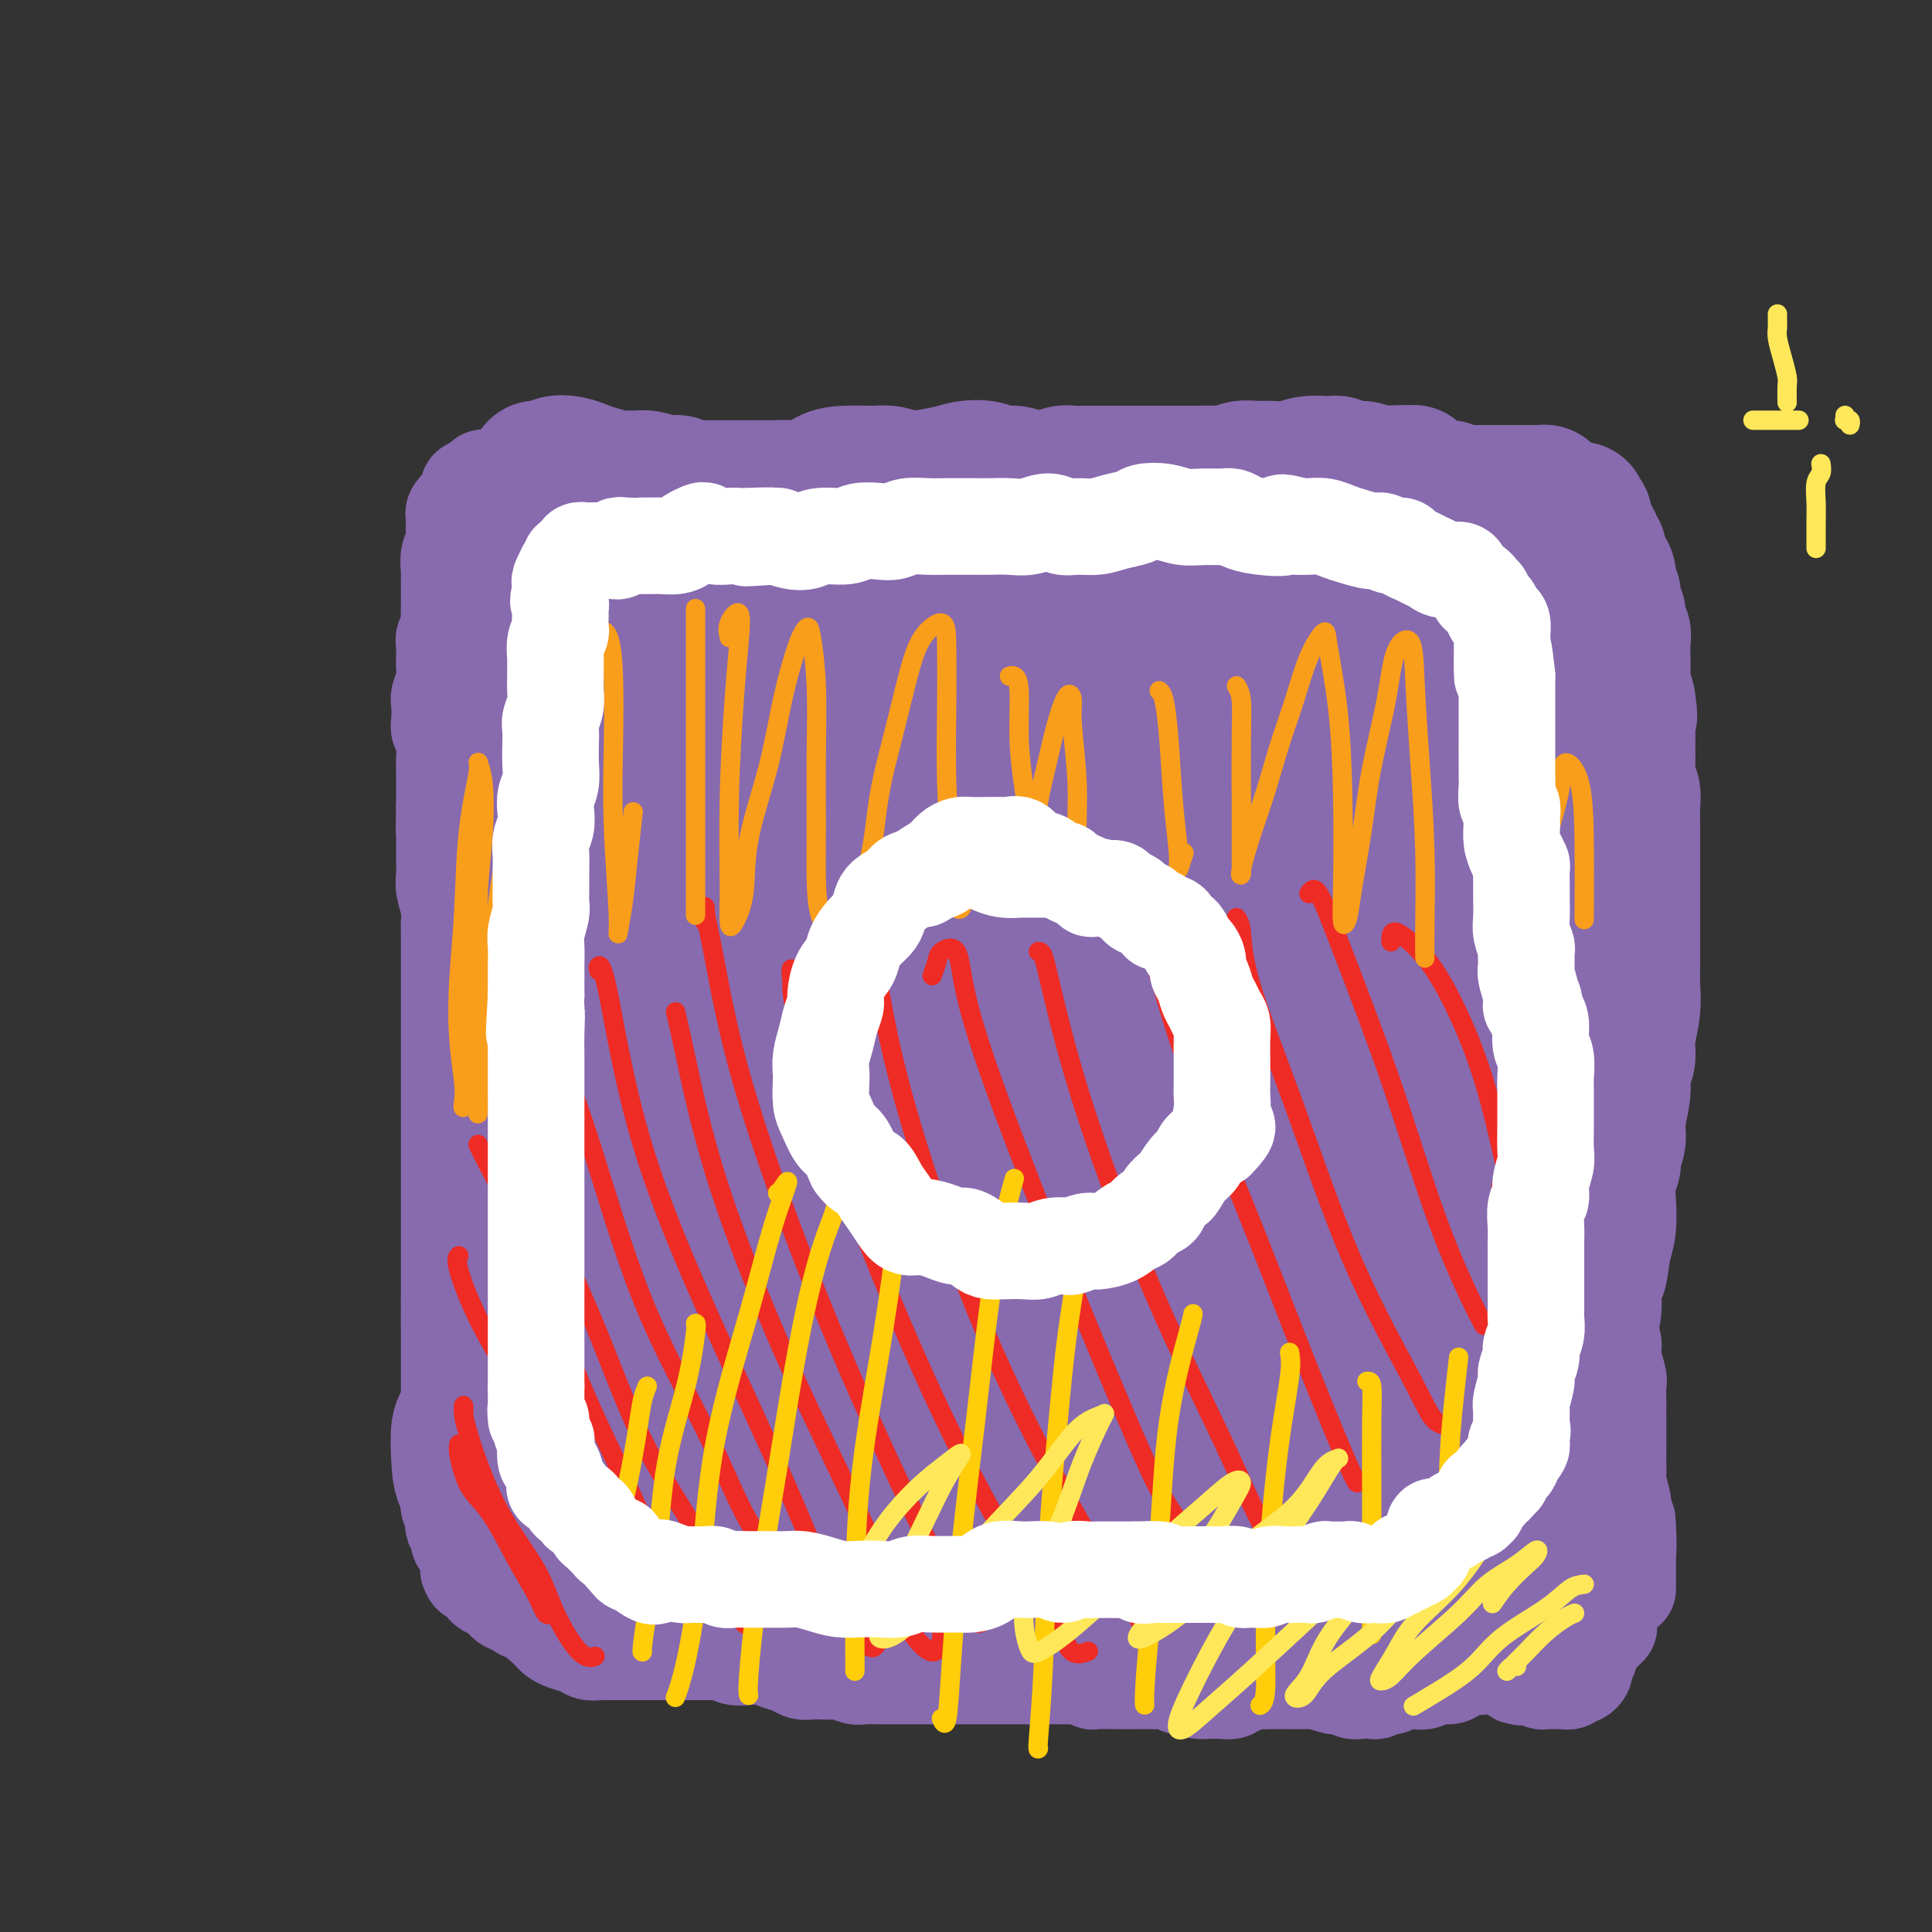 <svg viewBox='0 0 400 400' version='1.1' xmlns='http://www.w3.org/2000/svg' xmlns:xlink='http://www.w3.org/1999/xlink'><rect x="0" y="0" width="400" height="400" fill="#333333" stroke="none"/><g fill='none' stroke='#886AAE' stroke-width='20' stroke-linecap='round' stroke-linejoin='round'><path d='M96,124c-0.423,-0.447 -0.845,-0.893 -1,-1c-0.155,-0.107 -0.041,0.126 0,0c0.041,-0.126 0.011,-0.612 0,-1c-0.011,-0.388 -0.003,-0.677 0,-1c0.003,-0.323 0.001,-0.678 0,-1c-0.001,-0.322 -0.000,-0.611 0,-1c0.000,-0.389 0.000,-0.877 0,-1c-0.000,-0.123 -0.000,0.121 0,0c0.000,-0.121 0.000,-0.606 0,-1c-0.000,-0.394 -0.000,-0.697 0,-1c0.000,-0.303 0.000,-0.606 0,-1c-0.000,-0.394 -0.001,-0.879 0,-1c0.001,-0.121 0.003,0.121 0,0c-0.003,-0.121 -0.011,-0.607 0,-1c0.011,-0.393 0.042,-0.694 0,-1c-0.042,-0.306 -0.155,-0.618 0,-1c0.155,-0.382 0.580,-0.834 1,-1c0.420,-0.166 0.834,-0.048 1,0c0.166,0.048 0.083,0.024 0,0'/><path d='M97,110c0.333,-2.394 0.667,-1.377 1,-1c0.333,0.377 0.667,0.116 1,0c0.333,-0.116 0.665,-0.086 1,0c0.335,0.086 0.672,0.230 1,0c0.328,-0.230 0.648,-0.832 1,-1c0.352,-0.168 0.738,0.100 1,0c0.262,-0.100 0.401,-0.566 1,-1c0.599,-0.434 1.657,-0.834 2,-1c0.343,-0.166 -0.029,-0.097 0,0c0.029,0.097 0.459,0.223 1,0c0.541,-0.223 1.191,-0.795 2,-1c0.809,-0.205 1.776,-0.044 2,0c0.224,0.044 -0.294,-0.031 0,0c0.294,0.031 1.401,0.166 2,0c0.599,-0.166 0.689,-0.633 1,-1c0.311,-0.367 0.842,-0.634 1,-1c0.158,-0.366 -0.059,-0.830 0,-1c0.059,-0.170 0.393,-0.046 1,0c0.607,0.046 1.488,0.012 2,0c0.512,-0.012 0.656,-0.003 1,0c0.344,0.003 0.890,-0.000 1,0c0.110,0.000 -0.215,0.003 0,0c0.215,-0.003 0.971,-0.012 1,0c0.029,0.012 -0.669,0.046 -1,0c-0.331,-0.046 -0.297,-0.171 -1,0c-0.703,0.171 -2.144,0.637 -3,1c-0.856,0.363 -1.126,0.623 -2,1c-0.874,0.377 -2.351,0.871 -3,1c-0.649,0.129 -0.471,-0.106 -1,0c-0.529,0.106 -1.764,0.553 -3,1'/><path d='M107,106c-2.523,0.803 -1.832,0.810 -2,1c-0.168,0.190 -1.197,0.562 -2,1c-0.803,0.438 -1.381,0.940 -2,1c-0.619,0.060 -1.280,-0.323 -2,0c-0.720,0.323 -1.499,1.351 -2,2c-0.501,0.649 -0.723,0.917 -1,1c-0.277,0.083 -0.610,-0.021 -1,0c-0.390,0.021 -0.837,0.165 -1,0c-0.163,-0.165 -0.044,-0.639 0,-1c0.044,-0.361 0.011,-0.607 0,-1c-0.011,-0.393 -0.000,-0.932 0,-1c0.000,-0.068 -0.010,0.337 0,0c0.010,-0.337 0.040,-1.414 0,-2c-0.040,-0.586 -0.151,-0.682 0,-1c0.151,-0.318 0.562,-0.860 1,-1c0.438,-0.140 0.902,0.121 1,0c0.098,-0.121 -0.171,-0.625 0,-1c0.171,-0.375 0.781,-0.623 1,-1c0.219,-0.377 0.049,-0.885 0,-1c-0.049,-0.115 0.025,0.161 0,0c-0.025,-0.161 -0.150,-0.760 0,-1c0.150,-0.240 0.575,-0.120 1,0'/><path d='M98,101c0.575,-1.637 0.013,-0.228 0,0c-0.013,0.228 0.522,-0.723 1,-1c0.478,-0.277 0.898,0.122 1,0c0.102,-0.122 -0.113,-0.765 0,-1c0.113,-0.235 0.555,-0.062 1,0c0.445,0.062 0.892,0.013 1,0c0.108,-0.013 -0.125,0.011 0,0c0.125,-0.011 0.606,-0.055 1,0c0.394,0.055 0.701,0.211 1,0c0.299,-0.211 0.591,-0.789 1,-1c0.409,-0.211 0.935,-0.056 1,0c0.065,0.056 -0.333,0.011 0,0c0.333,-0.011 1.395,0.011 2,0c0.605,-0.011 0.754,-0.055 1,0c0.246,0.055 0.591,0.211 1,0c0.409,-0.211 0.883,-0.788 1,-1c0.117,-0.212 -0.123,-0.061 0,0c0.123,0.061 0.611,0.030 1,0c0.389,-0.030 0.681,-0.061 1,0c0.319,0.061 0.667,0.212 1,0c0.333,-0.212 0.652,-0.789 1,-1c0.348,-0.211 0.726,-0.057 1,0c0.274,0.057 0.445,0.015 1,0c0.555,-0.015 1.496,-0.004 2,0c0.504,0.004 0.572,0.001 1,0c0.428,-0.001 1.218,-0.000 2,0c0.782,0.000 1.557,0.000 2,0c0.443,-0.000 0.555,-0.000 1,0c0.445,0.000 1.222,0.000 2,0'/><path d='M127,96c4.599,-0.774 1.595,-0.207 1,0c-0.595,0.207 1.219,0.056 2,0c0.781,-0.056 0.528,-0.015 1,0c0.472,0.015 1.669,0.004 2,0c0.331,-0.004 -0.203,-0.002 0,0c0.203,0.002 1.142,0.003 2,0c0.858,-0.003 1.634,-0.011 2,0c0.366,0.011 0.321,0.041 1,0c0.679,-0.041 2.083,-0.155 3,0c0.917,0.155 1.349,0.577 2,1c0.651,0.423 1.523,0.845 2,1c0.477,0.155 0.560,0.041 1,0c0.440,-0.041 1.238,-0.011 2,0c0.762,0.011 1.488,0.003 2,0c0.512,-0.003 0.809,-0.001 1,0c0.191,0.001 0.276,0.000 1,0c0.724,-0.000 2.085,-0.001 3,0c0.915,0.001 1.382,0.004 2,0c0.618,-0.004 1.388,-0.014 2,0c0.612,0.014 1.066,0.053 2,0c0.934,-0.053 2.347,-0.196 3,0c0.653,0.196 0.546,0.733 1,1c0.454,0.267 1.468,0.264 2,0c0.532,-0.264 0.584,-0.788 1,-1c0.416,-0.212 1.198,-0.113 2,0c0.802,0.113 1.623,0.241 2,0c0.377,-0.241 0.311,-0.849 1,-1c0.689,-0.151 2.133,0.155 3,0c0.867,-0.155 1.156,-0.773 2,-1c0.844,-0.227 2.241,-0.065 3,0c0.759,0.065 0.879,0.032 1,0'/><path d='M182,96c2.656,-0.524 1.795,-0.332 2,0c0.205,0.332 1.477,0.806 2,1c0.523,0.194 0.299,0.107 1,0c0.701,-0.107 2.328,-0.235 3,0c0.672,0.235 0.388,0.834 1,1c0.612,0.166 2.118,-0.100 3,0c0.882,0.100 1.140,0.566 2,1c0.860,0.434 2.324,0.834 3,1c0.676,0.166 0.565,0.097 1,0c0.435,-0.097 1.415,-0.222 2,0c0.585,0.222 0.775,0.792 1,1c0.225,0.208 0.487,0.055 1,0c0.513,-0.055 1.278,-0.011 2,0c0.722,0.011 1.400,-0.011 2,0c0.600,0.011 1.120,0.055 2,0c0.880,-0.055 2.119,-0.210 3,0c0.881,0.210 1.405,0.785 2,1c0.595,0.215 1.262,0.072 2,0c0.738,-0.072 1.546,-0.072 2,0c0.454,0.072 0.552,0.216 1,0c0.448,-0.216 1.246,-0.794 2,-1c0.754,-0.206 1.466,-0.042 2,0c0.534,0.042 0.891,-0.040 2,0c1.109,0.040 2.970,0.202 4,0c1.030,-0.202 1.230,-0.768 2,-1c0.770,-0.232 2.111,-0.129 3,0c0.889,0.129 1.327,0.283 2,0c0.673,-0.283 1.583,-1.004 2,-1c0.417,0.004 0.343,0.732 1,1c0.657,0.268 2.045,0.077 3,0c0.955,-0.077 1.478,-0.038 2,0'/><path d='M245,100c4.936,-0.293 3.277,-0.026 3,0c-0.277,0.026 0.828,-0.189 2,0c1.172,0.189 2.411,0.783 3,1c0.589,0.217 0.528,0.058 1,0c0.472,-0.058 1.476,-0.016 2,0c0.524,0.016 0.568,0.004 1,0c0.432,-0.004 1.252,-0.001 2,0c0.748,0.001 1.426,-0.000 2,0c0.574,0.000 1.046,0.003 2,0c0.954,-0.003 2.391,-0.011 3,0c0.609,0.011 0.390,0.041 1,0c0.610,-0.041 2.050,-0.154 3,0c0.950,0.154 1.409,0.574 2,1c0.591,0.426 1.313,0.856 2,1c0.687,0.144 1.339,-0.000 2,0c0.661,0.000 1.332,0.144 2,0c0.668,-0.144 1.335,-0.574 2,-1c0.665,-0.426 1.329,-0.846 2,-1c0.671,-0.154 1.349,-0.041 2,0c0.651,0.041 1.273,0.011 2,0c0.727,-0.011 1.558,-0.003 2,0c0.442,0.003 0.495,0.001 1,0c0.505,-0.001 1.461,-0.000 2,0c0.539,0.000 0.659,0.000 1,0c0.341,-0.000 0.903,-0.000 1,0c0.097,0.000 -0.269,0.000 0,0c0.269,-0.000 1.174,-0.000 2,0c0.826,0.000 1.572,0.000 2,0c0.428,-0.000 0.538,-0.000 1,0c0.462,0.000 1.275,0.000 2,0c0.725,-0.000 1.363,-0.000 2,0'/><path d='M302,101c9.223,0.155 3.781,0.041 2,0c-1.781,-0.041 0.100,-0.011 1,0c0.900,0.011 0.820,0.002 1,0c0.180,-0.002 0.622,0.003 1,0c0.378,-0.003 0.694,-0.015 1,0c0.306,0.015 0.603,0.056 1,0c0.397,-0.056 0.894,-0.208 1,0c0.106,0.208 -0.180,0.777 0,1c0.180,0.223 0.827,0.101 1,0c0.173,-0.101 -0.127,-0.182 0,0c0.127,0.182 0.682,0.625 1,1c0.318,0.375 0.399,0.682 1,1c0.601,0.318 1.724,0.649 2,1c0.276,0.351 -0.293,0.724 0,1c0.293,0.276 1.450,0.455 2,1c0.550,0.545 0.494,1.456 1,2c0.506,0.544 1.576,0.722 2,1c0.424,0.278 0.204,0.656 0,1c-0.204,0.344 -0.391,0.656 0,1c0.391,0.344 1.359,0.721 2,1c0.641,0.279 0.956,0.459 1,1c0.044,0.541 -0.184,1.444 0,2c0.184,0.556 0.780,0.767 1,1c0.220,0.233 0.063,0.490 0,1c-0.063,0.510 -0.031,1.275 0,2c0.031,0.725 0.061,1.412 0,2c-0.061,0.588 -0.212,1.077 0,2c0.212,0.923 0.789,2.278 1,3c0.211,0.722 0.057,0.810 0,1c-0.057,0.190 -0.016,0.483 0,1c0.016,0.517 0.008,1.259 0,2'/><path d='M325,131c0.686,3.211 0.902,2.240 1,2c0.098,-0.240 0.079,0.251 0,1c-0.079,0.749 -0.217,1.755 0,2c0.217,0.245 0.790,-0.272 1,0c0.210,0.272 0.056,1.333 0,2c-0.056,0.667 -0.015,0.940 0,2c0.015,1.060 0.003,2.907 0,4c-0.003,1.093 0.003,1.433 0,2c-0.003,0.567 -0.015,1.362 0,2c0.015,0.638 0.057,1.120 0,2c-0.057,0.880 -0.211,2.159 0,3c0.211,0.841 0.789,1.243 1,2c0.211,0.757 0.057,1.868 0,3c-0.057,1.132 -0.015,2.284 0,3c0.015,0.716 0.004,0.995 0,2c-0.004,1.005 -0.001,2.737 0,4c0.001,1.263 0.000,2.056 0,3c-0.000,0.944 -0.000,2.037 0,3c0.000,0.963 0.000,1.796 0,3c-0.000,1.204 -0.000,2.778 0,4c0.000,1.222 0.000,2.093 0,3c-0.000,0.907 -0.000,1.852 0,3c0.000,1.148 0.000,2.499 0,4c-0.000,1.501 -0.000,3.152 0,5c0.000,1.848 0.000,3.893 0,5c-0.000,1.107 -0.000,1.276 0,2c0.000,0.724 0.000,2.003 0,3c-0.000,0.997 -0.000,1.710 0,3c0.000,1.290 0.000,3.155 0,5c-0.000,1.845 -0.000,3.670 0,5c0.000,1.330 0.000,2.165 0,3'/><path d='M328,221c0.459,14.298 0.108,5.041 0,2c-0.108,-3.041 0.028,0.132 0,2c-0.028,1.868 -0.218,2.432 0,4c0.218,1.568 0.846,4.140 1,6c0.154,1.860 -0.166,3.008 0,4c0.166,0.992 0.819,1.829 1,3c0.181,1.171 -0.109,2.675 0,4c0.109,1.325 0.618,2.471 1,4c0.382,1.529 0.638,3.441 1,5c0.362,1.559 0.829,2.766 1,4c0.171,1.234 0.046,2.494 0,3c-0.046,0.506 -0.013,0.257 0,1c0.013,0.743 0.008,2.478 0,4c-0.008,1.522 -0.017,2.832 0,4c0.017,1.168 0.061,2.193 0,3c-0.061,0.807 -0.227,1.394 0,2c0.227,0.606 0.845,1.231 1,2c0.155,0.769 -0.155,1.683 0,3c0.155,1.317 0.774,3.039 1,4c0.226,0.961 0.061,1.163 0,2c-0.061,0.837 -0.016,2.310 0,3c0.016,0.690 0.004,0.597 0,1c-0.004,0.403 -0.001,1.301 0,2c0.001,0.699 0.001,1.199 0,2c-0.001,0.801 -0.001,1.903 0,3c0.001,1.097 0.004,2.188 0,3c-0.004,0.812 -0.015,1.345 0,2c0.015,0.655 0.056,1.433 0,2c-0.056,0.567 -0.207,0.922 0,2c0.207,1.078 0.774,2.879 1,4c0.226,1.121 0.113,1.560 0,2'/><path d='M336,313c1.464,14.812 1.124,5.841 1,3c-0.124,-2.841 -0.033,0.447 0,2c0.033,1.553 0.009,1.372 0,2c-0.009,0.628 -0.002,2.067 0,3c0.002,0.933 0.001,1.361 0,2c-0.001,0.639 -0.000,1.491 0,2c0.000,0.509 0.000,0.676 0,1c-0.000,0.324 -0.000,0.807 0,1c0.000,0.193 0.000,0.097 0,0'/><path d='M99,105c-0.301,0.003 -0.602,0.007 -1,0c-0.398,-0.007 -0.894,-0.024 -1,0c-0.106,0.024 0.178,0.089 0,0c-0.178,-0.089 -0.817,-0.333 -1,0c-0.183,0.333 0.091,1.243 0,2c-0.091,0.757 -0.546,1.363 -1,2c-0.454,0.637 -0.906,1.306 -1,2c-0.094,0.694 0.171,1.412 0,2c-0.171,0.588 -0.778,1.046 -1,2c-0.222,0.954 -0.059,2.405 0,3c0.059,0.595 0.016,0.336 0,1c-0.016,0.664 -0.003,2.252 0,3c0.003,0.748 -0.003,0.658 0,1c0.003,0.342 0.015,1.117 0,2c-0.015,0.883 -0.056,1.875 0,3c0.056,1.125 0.211,2.384 0,3c-0.211,0.616 -0.788,0.590 -1,1c-0.212,0.410 -0.061,1.254 0,2c0.061,0.746 0.030,1.392 0,2c-0.030,0.608 -0.060,1.178 0,2c0.060,0.822 0.211,1.897 0,3c-0.211,1.103 -0.785,2.233 -1,3c-0.215,0.767 -0.072,1.171 0,2c0.072,0.829 0.072,2.085 0,3c-0.072,0.915 -0.215,1.491 0,2c0.215,0.509 0.790,0.951 1,2c0.210,1.049 0.056,2.707 0,4c-0.056,1.293 -0.015,2.223 0,3c0.015,0.777 0.004,1.402 0,2c-0.004,0.598 -0.001,1.171 0,2c0.001,0.829 0.001,1.915 0,3'/><path d='M92,167c-0.155,8.100 -0.041,3.850 0,3c0.041,-0.850 0.010,1.699 0,3c-0.010,1.301 0.001,1.352 0,2c-0.001,0.648 -0.014,1.893 0,3c0.014,1.107 0.056,2.076 0,3c-0.056,0.924 -0.211,1.801 0,3c0.211,1.199 0.789,2.718 1,4c0.211,1.282 0.057,2.325 0,3c-0.057,0.675 -0.015,0.982 0,2c0.015,1.018 0.004,2.748 0,4c-0.004,1.252 -0.001,2.027 0,3c0.001,0.973 0.000,2.143 0,3c-0.000,0.857 -0.000,1.401 0,2c0.000,0.599 0.000,1.252 0,2c-0.000,0.748 -0.000,1.592 0,3c0.000,1.408 0.000,3.380 0,5c-0.000,1.620 -0.000,2.887 0,4c0.000,1.113 0.000,2.072 0,3c-0.000,0.928 -0.000,1.826 0,3c0.000,1.174 0.000,2.625 0,4c-0.000,1.375 -0.000,2.674 0,4c0.000,1.326 0.000,2.680 0,4c-0.000,1.320 -0.000,2.607 0,4c0.000,1.393 0.000,2.893 0,4c-0.000,1.107 -0.000,1.822 0,3c0.000,1.178 0.000,2.818 0,4c-0.000,1.182 -0.000,1.905 0,3c0.000,1.095 0.000,2.562 0,4c-0.000,1.438 -0.000,2.849 0,4c0.000,1.151 0.000,2.043 0,3c-0.000,0.957 0.000,1.978 0,3'/><path d='M93,269c0.155,16.236 0.041,5.826 0,3c-0.041,-2.826 -0.011,1.932 0,4c0.011,2.068 0.003,1.445 0,2c-0.003,0.555 -0.001,2.289 0,3c0.001,0.711 0.000,0.400 0,1c-0.000,0.600 -0.000,2.110 0,3c0.000,0.890 0.000,1.159 0,2c-0.000,0.841 -0.000,2.256 0,3c0.000,0.744 0.000,0.819 0,1c-0.000,0.181 -0.000,0.467 0,1c0.000,0.533 0.000,1.311 0,2c-0.000,0.689 -0.000,1.288 0,2c0.000,0.712 0.000,1.538 0,2c-0.000,0.462 -0.000,0.562 0,1c0.000,0.438 0.000,1.216 0,2c-0.000,0.784 -0.000,1.576 0,2c0.000,0.424 0.000,0.480 0,1c-0.000,0.520 -0.001,1.505 0,2c0.001,0.495 0.004,0.499 0,1c-0.004,0.501 -0.015,1.500 0,2c0.015,0.500 0.055,0.501 0,1c-0.055,0.499 -0.207,1.495 0,2c0.207,0.505 0.773,0.521 1,1c0.227,0.479 0.116,1.423 0,2c-0.116,0.577 -0.238,0.787 0,1c0.238,0.213 0.834,0.428 1,1c0.166,0.572 -0.099,1.501 0,2c0.099,0.499 0.563,0.567 1,1c0.437,0.433 0.849,1.232 1,2c0.151,0.768 0.043,1.505 0,2c-0.043,0.495 -0.022,0.747 0,1'/><path d='M97,325c0.802,2.273 0.807,0.456 1,0c0.193,-0.456 0.576,0.450 1,1c0.424,0.550 0.891,0.742 1,1c0.109,0.258 -0.140,0.580 0,1c0.140,0.420 0.671,0.938 1,1c0.329,0.062 0.458,-0.333 1,0c0.542,0.333 1.498,1.395 2,2c0.502,0.605 0.549,0.752 1,1c0.451,0.248 1.304,0.595 2,1c0.696,0.405 1.233,0.868 2,1c0.767,0.132 1.763,-0.067 2,0c0.237,0.067 -0.285,0.399 0,1c0.285,0.601 1.379,1.470 2,2c0.621,0.530 0.771,0.720 1,1c0.229,0.280 0.536,0.649 1,1c0.464,0.351 1.083,0.682 2,1c0.917,0.318 2.132,0.621 3,1c0.868,0.379 1.388,0.834 2,1c0.612,0.166 1.314,0.045 2,0c0.686,-0.045 1.355,-0.012 2,0c0.645,0.012 1.266,0.003 2,0c0.734,-0.003 1.581,-0.001 2,0c0.419,0.001 0.410,0.000 1,0c0.590,-0.000 1.778,-0.000 2,0c0.222,0.000 -0.523,0.000 0,0c0.523,-0.000 2.314,-0.000 3,0c0.686,0.000 0.267,0.000 1,0c0.733,-0.000 2.619,-0.000 4,0c1.381,0.000 2.256,0.000 3,0c0.744,-0.000 1.355,-0.000 2,0c0.645,0.000 1.322,0.000 2,0'/><path d='M148,342c4.989,0.095 3.461,-0.168 3,0c-0.461,0.168 0.145,0.766 1,1c0.855,0.234 1.958,0.105 3,0c1.042,-0.105 2.022,-0.186 3,0c0.978,0.186 1.952,0.638 3,1c1.048,0.362 2.168,0.633 3,1c0.832,0.367 1.377,0.829 2,1c0.623,0.171 1.326,0.050 2,0c0.674,-0.050 1.320,-0.027 2,0c0.680,0.027 1.394,0.060 2,0c0.606,-0.060 1.104,-0.212 2,0c0.896,0.212 2.191,0.789 3,1c0.809,0.211 1.134,0.057 2,0c0.866,-0.057 2.274,-0.015 3,0c0.726,0.015 0.771,0.004 1,0c0.229,-0.004 0.641,-0.001 1,0c0.359,0.001 0.664,0.000 1,0c0.336,-0.000 0.704,-0.000 1,0c0.296,0.000 0.521,0.000 1,0c0.479,-0.000 1.212,-0.000 2,0c0.788,0.000 1.633,0.000 2,0c0.367,-0.000 0.258,-0.000 1,0c0.742,0.000 2.334,0.000 3,0c0.666,-0.000 0.405,-0.000 1,0c0.595,0.000 2.045,0.000 3,0c0.955,-0.000 1.413,-0.000 2,0c0.587,0.000 1.301,0.000 2,0c0.699,-0.000 1.383,-0.000 2,0c0.617,0.000 1.166,0.000 2,0c0.834,-0.000 1.953,-0.000 3,0c1.047,0.000 2.024,0.000 3,0'/><path d='M213,347c6.382,0.000 4.335,0.000 4,0c-0.335,-0.000 1.040,-0.001 2,0c0.960,0.001 1.504,0.004 2,0c0.496,-0.004 0.943,-0.015 1,0c0.057,0.015 -0.275,0.057 0,0c0.275,-0.057 1.157,-0.211 2,0c0.843,0.211 1.647,0.789 2,1c0.353,0.211 0.254,0.057 1,0c0.746,-0.057 2.335,-0.015 3,0c0.665,0.015 0.404,0.004 1,0c0.596,-0.004 2.047,-0.002 3,0c0.953,0.002 1.408,0.003 2,0c0.592,-0.003 1.321,-0.011 2,0c0.679,0.011 1.308,0.041 2,0c0.692,-0.041 1.446,-0.155 2,0c0.554,0.155 0.907,0.577 2,1c1.093,0.423 2.927,0.846 4,1c1.073,0.154 1.387,0.037 2,0c0.613,-0.037 1.525,0.005 2,0c0.475,-0.005 0.511,-0.058 1,0c0.489,0.058 1.429,0.226 2,0c0.571,-0.226 0.771,-0.845 1,-1c0.229,-0.155 0.485,0.155 1,0c0.515,-0.155 1.287,-0.773 2,-1c0.713,-0.227 1.366,-0.061 2,0c0.634,0.061 1.248,0.016 2,0c0.752,-0.016 1.641,-0.004 3,0c1.359,0.004 3.189,0.001 4,0c0.811,-0.001 0.603,-0.000 1,0c0.397,0.000 1.399,0.000 2,0c0.601,-0.000 0.800,-0.000 1,0'/><path d='M274,348c9.611,0.095 3.138,-0.167 1,0c-2.138,0.167 0.060,0.763 1,1c0.940,0.237 0.623,0.116 1,0c0.377,-0.116 1.449,-0.226 2,0c0.551,0.226 0.580,0.789 1,1c0.420,0.211 1.231,0.070 2,0c0.769,-0.070 1.497,-0.070 2,0c0.503,0.070 0.783,0.211 1,0c0.217,-0.211 0.373,-0.775 1,-1c0.627,-0.225 1.726,-0.113 2,0c0.274,0.113 -0.276,0.227 0,0c0.276,-0.227 1.379,-0.793 2,-1c0.621,-0.207 0.761,-0.054 1,0c0.239,0.054 0.577,0.011 1,0c0.423,-0.011 0.932,0.012 1,0c0.068,-0.012 -0.306,-0.058 0,0c0.306,0.058 1.293,0.222 2,0c0.707,-0.222 1.134,-0.829 2,-1c0.866,-0.171 2.172,0.094 3,0c0.828,-0.094 1.177,-0.547 2,-1c0.823,-0.453 2.119,-0.906 3,-1c0.881,-0.094 1.345,0.170 2,0c0.655,-0.170 1.499,-0.775 2,-1c0.501,-0.225 0.659,-0.072 1,0c0.341,0.072 0.865,0.061 1,0c0.135,-0.061 -0.118,-0.174 0,0c0.118,0.174 0.609,0.634 1,1c0.391,0.366 0.682,0.637 1,1c0.318,0.363 0.662,0.818 1,1c0.338,0.182 0.669,0.091 1,0'/><path d='M315,347c0.836,0.480 -0.074,0.181 0,0c0.074,-0.181 1.132,-0.245 2,0c0.868,0.245 1.547,0.798 2,1c0.453,0.202 0.681,0.054 1,0c0.319,-0.054 0.729,-0.013 1,0c0.271,0.013 0.402,-0.000 1,0c0.598,0.000 1.662,0.014 2,0c0.338,-0.014 -0.050,-0.055 0,0c0.050,0.055 0.539,0.208 1,0c0.461,-0.208 0.894,-0.777 1,-1c0.106,-0.223 -0.116,-0.101 0,0c0.116,0.101 0.571,0.182 1,0c0.429,-0.182 0.833,-0.626 1,-1c0.167,-0.374 0.097,-0.678 0,-1c-0.097,-0.322 -0.219,-0.664 0,-1c0.219,-0.336 0.781,-0.667 1,-1c0.219,-0.333 0.096,-0.668 0,-1c-0.096,-0.332 -0.165,-0.662 0,-1c0.165,-0.338 0.565,-0.683 1,-1c0.435,-0.317 0.905,-0.606 1,-1c0.095,-0.394 -0.185,-0.893 0,-1c0.185,-0.107 0.834,0.179 1,0c0.166,-0.179 -0.152,-0.822 0,-1c0.152,-0.178 0.773,0.111 1,0c0.227,-0.111 0.061,-0.621 0,-1c-0.061,-0.379 -0.016,-0.626 0,-1c0.016,-0.374 0.004,-0.874 0,-1c-0.004,-0.126 -0.001,0.121 0,0c0.001,-0.121 0.000,-0.609 0,-1c-0.000,-0.391 -0.000,-0.683 0,-1c0.000,-0.317 0.000,-0.658 0,-1'/><path d='M333,331c0.774,-2.484 0.207,-1.194 0,-1c-0.207,0.194 -0.056,-0.708 0,-1c0.056,-0.292 0.016,0.026 0,0c-0.016,-0.026 -0.007,-0.394 0,-1c0.007,-0.606 0.013,-1.448 0,-2c-0.013,-0.552 -0.046,-0.812 0,-1c0.046,-0.188 0.169,-0.304 0,-1c-0.169,-0.696 -0.631,-1.971 -1,-3c-0.369,-1.029 -0.645,-1.812 -1,-3c-0.355,-1.188 -0.791,-2.782 -1,-4c-0.209,-1.218 -0.193,-2.061 0,-3c0.193,-0.939 0.563,-1.972 1,-3c0.437,-1.028 0.942,-2.049 1,-4c0.058,-1.951 -0.331,-4.833 -1,-8c-0.669,-3.167 -1.620,-6.619 -2,-8c-0.380,-1.381 -0.190,-0.690 0,0'/></g>
<g fill='none' stroke='#886AAE' stroke-width='28' stroke-linecap='round' stroke-linejoin='round'><path d='M282,130c0.137,-0.257 0.274,-0.513 0,-1c-0.274,-0.487 -0.958,-1.204 -1,-2c-0.042,-0.796 0.558,-1.669 1,-2c0.442,-0.331 0.727,-0.119 1,0c0.273,0.119 0.534,0.145 1,0c0.466,-0.145 1.136,-0.461 2,-1c0.864,-0.539 1.922,-1.302 3,-2c1.078,-0.698 2.175,-1.332 3,-2c0.825,-0.668 1.378,-1.370 2,-1c0.622,0.370 1.313,1.812 2,3c0.687,1.188 1.368,2.121 2,3c0.632,0.879 1.213,1.702 2,2c0.787,0.298 1.781,0.071 2,0c0.219,-0.071 -0.335,0.015 -1,0c-0.665,-0.015 -1.440,-0.131 -2,-1c-0.560,-0.869 -0.904,-2.491 -1,-3c-0.096,-0.509 0.057,0.093 0,0c-0.057,-0.093 -0.325,-0.883 0,-1c0.325,-0.117 1.242,0.438 2,1c0.758,0.562 1.359,1.131 2,2c0.641,0.869 1.324,2.039 2,3c0.676,0.961 1.344,1.712 2,3c0.656,1.288 1.300,3.112 2,6c0.700,2.888 1.458,6.839 2,11c0.542,4.161 0.869,8.532 1,14c0.131,5.468 0.065,12.031 0,18c-0.065,5.969 -0.131,11.342 0,16c0.131,4.658 0.458,8.600 1,13c0.542,4.400 1.298,9.257 2,14c0.702,4.743 1.351,9.371 2,14'/><path d='M316,237c1.855,18.344 2.492,14.204 3,15c0.508,0.796 0.888,6.528 1,10c0.112,3.472 -0.044,4.686 0,5c0.044,0.314 0.289,-0.270 0,-2c-0.289,-1.730 -1.113,-4.606 -2,-8c-0.887,-3.394 -1.838,-7.305 -3,-12c-1.162,-4.695 -2.536,-10.174 -4,-17c-1.464,-6.826 -3.018,-15.000 -4,-22c-0.982,-7.000 -1.391,-12.828 -2,-16c-0.609,-3.172 -1.416,-3.690 -2,-4c-0.584,-0.310 -0.943,-0.413 -1,0c-0.057,0.413 0.189,1.343 0,4c-0.189,2.657 -0.811,7.043 -1,12c-0.189,4.957 0.056,10.487 1,18c0.944,7.513 2.588,17.010 4,27c1.412,9.990 2.592,20.474 4,29c1.408,8.526 3.042,15.094 4,20c0.958,4.906 1.238,8.149 2,10c0.762,1.851 2.006,2.310 3,3c0.994,0.690 1.739,1.609 2,0c0.261,-1.609 0.037,-5.748 -1,-11c-1.037,-5.252 -2.887,-11.618 -5,-19c-2.113,-7.382 -4.489,-15.779 -7,-26c-2.511,-10.221 -5.159,-22.267 -8,-33c-2.841,-10.733 -5.877,-20.154 -7,-29c-1.123,-8.846 -0.334,-17.116 0,-24c0.334,-6.884 0.213,-12.381 0,-17c-0.213,-4.619 -0.519,-8.359 -1,-12c-0.481,-3.641 -1.137,-7.183 -2,-9c-0.863,-1.817 -1.931,-1.908 -3,-2'/><path d='M287,127c-1.103,-1.521 -1.362,0.178 -2,4c-0.638,3.822 -1.656,9.769 -2,17c-0.344,7.231 -0.013,15.747 0,26c0.013,10.253 -0.293,22.244 1,35c1.293,12.756 4.184,26.276 6,35c1.816,8.724 2.556,12.653 3,14c0.444,1.347 0.592,0.114 1,-2c0.408,-2.114 1.076,-5.107 1,-10c-0.076,-4.893 -0.895,-11.685 -2,-19c-1.105,-7.315 -2.496,-15.152 -4,-26c-1.504,-10.848 -3.120,-24.706 -4,-35c-0.880,-10.294 -1.025,-17.023 -1,-22c0.025,-4.977 0.221,-8.203 0,-10c-0.221,-1.797 -0.857,-2.165 -2,-3c-1.143,-0.835 -2.793,-2.136 -4,-2c-1.207,0.136 -1.973,1.711 -3,5c-1.027,3.289 -2.317,8.294 -3,14c-0.683,5.706 -0.760,12.115 -1,19c-0.240,6.885 -0.643,14.247 0,22c0.643,7.753 2.333,15.895 3,20c0.667,4.105 0.312,4.171 1,3c0.688,-1.171 2.420,-3.579 3,-8c0.580,-4.421 0.009,-10.857 0,-17c-0.009,-6.143 0.544,-11.995 0,-21c-0.544,-9.005 -2.184,-21.162 -3,-30c-0.816,-8.838 -0.809,-14.356 -1,-18c-0.191,-3.644 -0.582,-5.413 -1,-6c-0.418,-0.587 -0.865,0.008 -2,1c-1.135,0.992 -2.960,2.383 -5,6c-2.040,3.617 -4.297,9.462 -6,16c-1.703,6.538 -2.851,13.769 -4,21'/><path d='M256,156c-1.587,10.040 -0.553,16.642 0,24c0.553,7.358 0.625,15.474 1,20c0.375,4.526 1.053,5.461 2,5c0.947,-0.461 2.162,-2.318 3,-5c0.838,-2.682 1.299,-6.188 2,-11c0.701,-4.812 1.642,-10.928 2,-17c0.358,-6.072 0.132,-12.100 0,-19c-0.132,-6.900 -0.169,-14.673 -1,-21c-0.831,-6.327 -2.457,-11.210 -4,-15c-1.543,-3.790 -3.002,-6.487 -4,-8c-0.998,-1.513 -1.535,-1.841 -3,-1c-1.465,0.841 -3.857,2.852 -6,6c-2.143,3.148 -4.036,7.432 -6,13c-1.964,5.568 -3.998,12.421 -5,20c-1.002,7.579 -0.973,15.884 -1,23c-0.027,7.116 -0.109,13.043 0,17c0.109,3.957 0.408,5.944 1,6c0.592,0.056 1.475,-1.820 2,-4c0.525,-2.180 0.691,-4.666 1,-9c0.309,-4.334 0.762,-10.517 1,-17c0.238,-6.483 0.262,-13.265 0,-23c-0.262,-9.735 -0.808,-22.424 -1,-30c-0.192,-7.576 -0.029,-10.040 0,-11c0.029,-0.960 -0.077,-0.416 -1,0c-0.923,0.416 -2.664,0.702 -4,3c-1.336,2.298 -2.267,6.606 -4,12c-1.733,5.394 -4.268,11.874 -6,20c-1.732,8.126 -2.660,17.900 -3,27c-0.340,9.100 -0.092,17.527 0,23c0.092,5.473 0.026,7.992 0,9c-0.026,1.008 -0.013,0.504 0,0'/><path d='M222,193c-0.415,7.902 0.047,-1.842 0,-8c-0.047,-6.158 -0.605,-8.730 -1,-13c-0.395,-4.270 -0.628,-10.240 -1,-17c-0.372,-6.760 -0.882,-14.312 -1,-21c-0.118,-6.688 0.155,-12.513 0,-16c-0.155,-3.487 -0.737,-4.637 -1,-5c-0.263,-0.363 -0.207,0.063 -1,0c-0.793,-0.063 -2.437,-0.613 -4,1c-1.563,1.613 -3.046,5.388 -4,10c-0.954,4.612 -1.379,10.061 -2,17c-0.621,6.939 -1.437,15.370 -2,22c-0.563,6.630 -0.873,11.461 -1,14c-0.127,2.539 -0.072,2.787 0,3c0.072,0.213 0.159,0.393 0,-1c-0.159,-1.393 -0.565,-4.359 -1,-8c-0.435,-3.641 -0.901,-7.959 -1,-13c-0.099,-5.041 0.167,-10.807 0,-17c-0.167,-6.193 -0.768,-12.814 -1,-18c-0.232,-5.186 -0.093,-8.936 0,-11c0.093,-2.064 0.142,-2.442 0,-3c-0.142,-0.558 -0.474,-1.295 -1,0c-0.526,1.295 -1.247,4.623 -2,9c-0.753,4.377 -1.538,9.802 -2,16c-0.462,6.198 -0.599,13.168 -1,20c-0.401,6.832 -1.064,13.526 -1,18c0.064,4.474 0.856,6.729 1,7c0.144,0.271 -0.359,-1.441 0,-3c0.359,-1.559 1.581,-2.964 2,-6c0.419,-3.036 0.036,-7.702 0,-12c-0.036,-4.298 0.275,-8.228 0,-13c-0.275,-4.772 -1.138,-10.386 -2,-16'/><path d='M195,129c-0.686,-10.657 -2.402,-12.299 -4,-15c-1.598,-2.701 -3.079,-6.459 -4,-9c-0.921,-2.541 -1.282,-3.864 -2,-4c-0.718,-0.136 -1.793,0.915 -3,3c-1.207,2.085 -2.545,5.203 -4,9c-1.455,3.797 -3.027,8.274 -4,14c-0.973,5.726 -1.347,12.703 -2,19c-0.653,6.297 -1.586,11.915 -2,16c-0.414,4.085 -0.309,6.636 0,8c0.309,1.364 0.821,1.540 1,1c0.179,-0.540 0.024,-1.796 0,-4c-0.024,-2.204 0.082,-5.357 0,-9c-0.082,-3.643 -0.354,-7.775 -1,-13c-0.646,-5.225 -1.667,-11.544 -2,-17c-0.333,-5.456 0.020,-10.048 0,-13c-0.020,-2.952 -0.415,-4.262 -1,-5c-0.585,-0.738 -1.361,-0.904 -2,-1c-0.639,-0.096 -1.142,-0.122 -2,2c-0.858,2.122 -2.071,6.392 -3,11c-0.929,4.608 -1.573,9.554 -2,15c-0.427,5.446 -0.635,11.393 -1,17c-0.365,5.607 -0.885,10.875 -1,13c-0.115,2.125 0.177,1.107 0,0c-0.177,-1.107 -0.821,-2.303 -1,-5c-0.179,-2.697 0.107,-6.896 0,-11c-0.107,-4.104 -0.608,-8.112 -1,-13c-0.392,-4.888 -0.674,-10.655 -1,-16c-0.326,-5.345 -0.696,-10.268 -1,-13c-0.304,-2.732 -0.543,-3.274 -1,-4c-0.457,-0.726 -1.130,-1.636 -2,-1c-0.870,0.636 -1.935,2.818 -3,5'/><path d='M146,109c-0.826,2.904 -0.392,8.163 -1,14c-0.608,5.837 -2.257,12.252 -3,19c-0.743,6.748 -0.580,13.831 -1,19c-0.420,5.169 -1.422,8.426 -2,10c-0.578,1.574 -0.732,1.465 -1,1c-0.268,-0.465 -0.650,-1.288 -1,-3c-0.350,-1.712 -0.668,-4.315 -1,-8c-0.332,-3.685 -0.679,-8.454 -1,-14c-0.321,-5.546 -0.618,-11.870 -1,-18c-0.382,-6.130 -0.850,-12.066 -1,-16c-0.150,-3.934 0.018,-5.867 0,-7c-0.018,-1.133 -0.221,-1.468 -1,-1c-0.779,0.468 -2.133,1.738 -3,4c-0.867,2.262 -1.248,5.514 -2,10c-0.752,4.486 -1.875,10.206 -3,17c-1.125,6.794 -2.251,14.664 -3,21c-0.749,6.336 -1.121,11.139 -2,15c-0.879,3.861 -2.264,6.781 -3,8c-0.736,1.219 -0.823,0.738 -1,0c-0.177,-0.738 -0.443,-1.732 -1,-4c-0.557,-2.268 -1.405,-5.810 -2,-10c-0.595,-4.190 -0.937,-9.028 -1,-15c-0.063,-5.972 0.152,-13.077 0,-19c-0.152,-5.923 -0.670,-10.664 -1,-14c-0.330,-3.336 -0.473,-5.269 -1,-7c-0.527,-1.731 -1.437,-3.262 -2,-5c-0.563,-1.738 -0.778,-3.684 -1,-4c-0.222,-0.316 -0.451,0.998 -1,3c-0.549,2.002 -1.417,4.693 -2,9c-0.583,4.307 -0.881,10.231 -1,17c-0.119,6.769 -0.060,14.385 0,22'/><path d='M102,153c-0.244,11.930 1.146,16.256 2,21c0.854,4.744 1.171,9.908 2,15c0.829,5.092 2.170,10.114 3,16c0.830,5.886 1.150,12.638 2,19c0.850,6.362 2.232,12.334 3,18c0.768,5.666 0.923,11.025 1,14c0.077,2.975 0.077,3.565 0,3c-0.077,-0.565 -0.231,-2.286 -1,-6c-0.769,-3.714 -2.154,-9.422 -3,-15c-0.846,-5.578 -1.155,-11.027 -2,-17c-0.845,-5.973 -2.226,-12.469 -3,-19c-0.774,-6.531 -0.939,-13.098 -1,-18c-0.061,-4.902 -0.017,-8.138 0,-10c0.017,-1.862 0.006,-2.350 0,-3c-0.006,-0.650 -0.006,-1.462 0,0c0.006,1.462 0.019,5.199 0,10c-0.019,4.801 -0.069,10.665 0,17c0.069,6.335 0.255,13.142 1,22c0.745,8.858 2.047,19.769 3,29c0.953,9.231 1.558,16.783 2,23c0.442,6.217 0.722,11.100 1,14c0.278,2.900 0.556,3.817 1,4c0.444,0.183 1.055,-0.368 1,-3c-0.055,-2.632 -0.775,-7.343 -1,-13c-0.225,-5.657 0.044,-12.258 0,-20c-0.044,-7.742 -0.401,-16.624 0,-28c0.401,-11.376 1.561,-25.244 2,-37c0.439,-11.756 0.159,-21.398 1,-28c0.841,-6.602 2.803,-10.162 4,-12c1.197,-1.838 1.628,-1.954 2,-1c0.372,0.954 0.686,2.977 1,5'/><path d='M123,153c0.453,3.907 0.085,11.674 0,20c-0.085,8.326 0.114,17.212 1,29c0.886,11.788 2.458,26.479 4,40c1.542,13.521 3.052,25.871 4,34c0.948,8.129 1.333,12.035 2,14c0.667,1.965 1.616,1.987 2,0c0.384,-1.987 0.204,-5.985 0,-12c-0.204,-6.015 -0.433,-14.048 -1,-23c-0.567,-8.952 -1.472,-18.824 -2,-31c-0.528,-12.176 -0.677,-26.657 0,-38c0.677,-11.343 2.181,-19.547 4,-25c1.819,-5.453 3.952,-8.154 5,-10c1.048,-1.846 1.010,-2.836 1,-2c-0.010,0.836 0.007,3.498 0,9c-0.007,5.502 -0.038,13.844 0,24c0.038,10.156 0.144,22.127 1,35c0.856,12.873 2.463,26.650 4,38c1.537,11.350 3.004,20.275 4,26c0.996,5.725 1.521,8.251 2,9c0.479,0.749 0.913,-0.279 1,-3c0.087,-2.721 -0.172,-7.136 -1,-14c-0.828,-6.864 -2.226,-16.178 -3,-26c-0.774,-9.822 -0.925,-20.154 -1,-33c-0.075,-12.846 -0.074,-28.208 1,-39c1.074,-10.792 3.221,-17.014 5,-20c1.779,-2.986 3.191,-2.736 4,-3c0.809,-0.264 1.015,-1.040 1,2c-0.015,3.040 -0.251,9.897 0,18c0.251,8.103 0.991,17.451 2,30c1.009,12.549 2.288,28.300 4,42c1.712,13.700 3.856,25.350 6,37'/><path d='M173,281c3.084,24.021 4.296,19.575 5,19c0.704,-0.575 0.902,2.723 1,2c0.098,-0.723 0.096,-5.466 -1,-12c-1.096,-6.534 -3.286,-14.859 -5,-24c-1.714,-9.141 -2.954,-19.096 -4,-32c-1.046,-12.904 -1.900,-28.756 -2,-42c-0.100,-13.244 0.552,-23.881 2,-30c1.448,-6.119 3.692,-7.720 5,-9c1.308,-1.280 1.680,-2.238 2,-1c0.320,1.238 0.589,4.670 1,10c0.411,5.330 0.965,12.556 2,23c1.035,10.444 2.550,24.106 5,39c2.450,14.894 5.836,31.020 9,44c3.164,12.980 6.105,22.815 8,29c1.895,6.185 2.744,8.719 3,10c0.256,1.281 -0.082,1.308 0,0c0.082,-1.308 0.584,-3.952 0,-9c-0.584,-5.048 -2.255,-12.500 -4,-22c-1.745,-9.500 -3.564,-21.047 -6,-35c-2.436,-13.953 -5.487,-30.312 -6,-43c-0.513,-12.688 1.514,-21.704 3,-27c1.486,-5.296 2.432,-6.870 4,-8c1.568,-1.130 3.760,-1.815 5,-1c1.240,0.815 1.530,3.130 2,9c0.470,5.870 1.120,15.296 3,26c1.880,10.704 4.989,22.688 8,36c3.011,13.312 5.923,27.954 8,39c2.077,11.046 3.320,18.497 4,23c0.680,4.503 0.799,6.059 1,6c0.201,-0.059 0.486,-1.731 0,-5c-0.486,-3.269 -1.743,-8.134 -3,-13'/><path d='M223,283c-1.136,-6.695 -2.476,-14.432 -4,-25c-1.524,-10.568 -3.234,-23.965 -4,-37c-0.766,-13.035 -0.590,-25.706 0,-34c0.590,-8.294 1.593,-12.211 3,-15c1.407,-2.789 3.218,-4.451 4,-5c0.782,-0.549 0.536,0.013 1,3c0.464,2.987 1.637,8.397 3,17c1.363,8.603 2.914,20.397 5,33c2.086,12.603 4.707,26.013 7,39c2.293,12.987 4.259,25.550 6,34c1.741,8.450 3.258,12.785 4,15c0.742,2.215 0.709,2.309 1,2c0.291,-0.309 0.907,-1.022 0,-5c-0.907,-3.978 -3.336,-11.221 -5,-19c-1.664,-7.779 -2.563,-16.096 -4,-27c-1.437,-10.904 -3.410,-24.397 -4,-35c-0.590,-10.603 0.205,-18.316 1,-22c0.795,-3.684 1.592,-3.341 2,-3c0.408,0.341 0.428,0.678 1,3c0.572,2.322 1.697,6.630 3,13c1.303,6.370 2.784,14.804 5,27c2.216,12.196 5.166,28.155 9,42c3.834,13.845 8.552,25.577 11,33c2.448,7.423 2.628,10.538 3,12c0.372,1.462 0.937,1.272 1,0c0.063,-1.272 -0.376,-3.627 -1,-9c-0.624,-5.373 -1.432,-13.763 -3,-22c-1.568,-8.237 -3.894,-16.321 -6,-26c-2.106,-9.679 -3.990,-20.952 -5,-31c-1.010,-10.048 -1.146,-18.871 -1,-24c0.146,-5.129 0.573,-6.565 1,-8'/><path d='M257,209c0.087,-5.108 0.305,-1.879 1,1c0.695,2.879 1.866,5.407 4,11c2.134,5.593 5.230,14.252 8,25c2.770,10.748 5.215,23.586 8,35c2.785,11.414 5.911,21.403 8,28c2.089,6.597 3.139,9.801 4,12c0.861,2.199 1.531,3.393 2,4c0.469,0.607 0.737,0.627 1,0c0.263,-0.627 0.521,-1.903 0,-6c-0.521,-4.097 -1.822,-11.017 -3,-18c-1.178,-6.983 -2.234,-14.028 -4,-22c-1.766,-7.972 -4.241,-16.869 -6,-24c-1.759,-7.131 -2.800,-12.494 -3,-15c-0.200,-2.506 0.441,-2.153 1,-2c0.559,0.153 1.036,0.107 2,2c0.964,1.893 2.413,5.724 4,11c1.587,5.276 3.310,11.996 5,19c1.690,7.004 3.346,14.293 5,21c1.654,6.707 3.307,12.831 5,17c1.693,4.169 3.427,6.383 5,9c1.573,2.617 2.985,5.638 4,7c1.015,1.362 1.635,1.066 2,1c0.365,-0.066 0.477,0.098 1,0c0.523,-0.098 1.459,-0.457 2,-1c0.541,-0.543 0.687,-1.269 1,-2c0.313,-0.731 0.791,-1.468 1,-2c0.209,-0.532 0.147,-0.858 0,-1c-0.147,-0.142 -0.380,-0.100 0,0c0.380,0.100 1.371,0.258 2,1c0.629,0.742 0.894,2.069 1,3c0.106,0.931 0.053,1.465 0,2'/><path d='M318,325c0.402,1.680 -0.093,2.881 0,4c0.093,1.119 0.776,2.158 1,3c0.224,0.842 -0.010,1.488 0,2c0.010,0.512 0.263,0.892 0,1c-0.263,0.108 -1.043,-0.054 -2,-1c-0.957,-0.946 -2.090,-2.676 -3,-4c-0.910,-1.324 -1.595,-2.241 -3,-3c-1.405,-0.759 -3.530,-1.359 -5,-2c-1.470,-0.641 -2.286,-1.322 -4,-2c-1.714,-0.678 -4.327,-1.352 -7,-2c-2.673,-0.648 -5.408,-1.270 -7,-2c-1.592,-0.730 -2.042,-1.569 -3,-2c-0.958,-0.431 -2.425,-0.456 -4,0c-1.575,0.456 -3.257,1.391 -5,2c-1.743,0.609 -3.545,0.892 -5,1c-1.455,0.108 -2.562,0.042 -4,0c-1.438,-0.042 -3.207,-0.059 -5,0c-1.793,0.059 -3.610,0.194 -5,1c-1.390,0.806 -2.354,2.283 -3,3c-0.646,0.717 -0.976,0.676 -2,1c-1.024,0.324 -2.743,1.014 -4,1c-1.257,-0.014 -2.052,-0.733 -3,-1c-0.948,-0.267 -2.050,-0.082 -3,0c-0.950,0.082 -1.748,0.061 -2,0c-0.252,-0.061 0.041,-0.164 0,0c-0.041,0.164 -0.415,0.594 -1,1c-0.585,0.406 -1.380,0.788 -2,1c-0.620,0.212 -1.063,0.253 -2,0c-0.937,-0.253 -2.368,-0.799 -4,-1c-1.632,-0.201 -3.466,-0.057 -5,0c-1.534,0.057 -2.767,0.029 -4,0'/><path d='M222,326c-4.563,-0.012 -2.969,-0.044 -3,0c-0.031,0.044 -1.687,0.162 -3,0c-1.313,-0.162 -2.284,-0.605 -4,-1c-1.716,-0.395 -4.179,-0.742 -6,-1c-1.821,-0.258 -3.001,-0.426 -4,0c-0.999,0.426 -1.817,1.445 -3,2c-1.183,0.555 -2.731,0.645 -4,1c-1.269,0.355 -2.260,0.975 -4,1c-1.740,0.025 -4.230,-0.543 -6,-1c-1.770,-0.457 -2.819,-0.801 -4,-1c-1.181,-0.199 -2.495,-0.253 -4,0c-1.505,0.253 -3.200,0.814 -5,1c-1.800,0.186 -3.705,-0.003 -5,0c-1.295,0.003 -1.978,0.197 -3,0c-1.022,-0.197 -2.381,-0.785 -4,-1c-1.619,-0.215 -3.499,-0.057 -5,0c-1.501,0.057 -2.625,0.011 -4,0c-1.375,-0.011 -3.003,0.011 -4,0c-0.997,-0.011 -1.363,-0.056 -2,0c-0.637,0.056 -1.545,0.212 -3,0c-1.455,-0.212 -3.459,-0.791 -5,-1c-1.541,-0.209 -2.621,-0.048 -4,0c-1.379,0.048 -3.058,-0.017 -4,0c-0.942,0.017 -1.148,0.118 -2,0c-0.852,-0.118 -2.349,-0.453 -4,-1c-1.651,-0.547 -3.455,-1.305 -5,-2c-1.545,-0.695 -2.831,-1.327 -4,-2c-1.169,-0.673 -2.221,-1.387 -3,-2c-0.779,-0.613 -1.287,-1.127 -2,-2c-0.713,-0.873 -1.632,-2.107 -3,-3c-1.368,-0.893 -3.184,-1.447 -5,-2'/><path d='M101,311c-4.905,-2.555 -3.167,-1.943 -3,-2c0.167,-0.057 -1.237,-0.784 -2,-2c-0.763,-1.216 -0.887,-2.919 -1,-5c-0.113,-2.081 -0.217,-4.538 0,-6c0.217,-1.462 0.753,-1.929 2,-2c1.247,-0.071 3.204,0.253 5,1c1.796,0.747 3.432,1.917 6,4c2.568,2.083 6.069,5.077 10,8c3.931,2.923 8.291,5.773 13,9c4.709,3.227 9.766,6.830 13,9c3.234,2.170 4.646,2.906 7,3c2.354,0.094 5.651,-0.455 8,-1c2.349,-0.545 3.750,-1.085 5,-2c1.250,-0.915 2.349,-2.206 3,-3c0.651,-0.794 0.853,-1.091 1,-2c0.147,-0.909 0.238,-2.428 0,-3c-0.238,-0.572 -0.805,-0.196 -1,-1c-0.195,-0.804 -0.017,-2.789 0,-4c0.017,-1.211 -0.125,-1.648 0,-2c0.125,-0.352 0.517,-0.619 1,-1c0.483,-0.381 1.055,-0.877 2,-1c0.945,-0.123 2.261,0.125 3,0c0.739,-0.125 0.899,-0.624 1,-1c0.101,-0.376 0.142,-0.631 -1,-1c-1.142,-0.369 -3.466,-0.853 -5,-1c-1.534,-0.147 -2.277,0.044 -3,0c-0.723,-0.044 -1.426,-0.324 -2,0c-0.574,0.324 -1.020,1.252 -1,2c0.020,0.748 0.505,1.317 2,2c1.495,0.683 3.998,1.481 7,2c3.002,0.519 6.501,0.760 10,1'/><path d='M181,312c4.403,0.436 6.912,0.025 10,0c3.088,-0.025 6.755,0.337 10,1c3.245,0.663 6.069,1.628 9,2c2.931,0.372 5.969,0.152 8,0c2.031,-0.152 3.053,-0.235 4,0c0.947,0.235 1.817,0.789 2,1c0.183,0.211 -0.322,0.077 -1,0c-0.678,-0.077 -1.530,-0.099 -3,0c-1.470,0.099 -3.557,0.320 -7,0c-3.443,-0.320 -8.243,-1.179 -13,-2c-4.757,-0.821 -9.471,-1.604 -15,-2c-5.529,-0.396 -11.871,-0.405 -17,-1c-5.129,-0.595 -9.044,-1.778 -13,-3c-3.956,-1.222 -7.953,-2.485 -11,-3c-3.047,-0.515 -5.143,-0.282 -7,0c-1.857,0.282 -3.473,0.614 -4,1c-0.527,0.386 0.037,0.828 0,1c-0.037,0.172 -0.675,0.075 0,0c0.675,-0.075 2.662,-0.128 5,0c2.338,0.128 5.026,0.436 8,1c2.974,0.564 6.235,1.383 10,2c3.765,0.617 8.035,1.033 13,2c4.965,0.967 10.623,2.485 16,4c5.377,1.515 10.471,3.026 15,4c4.529,0.974 8.494,1.411 12,2c3.506,0.589 6.554,1.331 10,2c3.446,0.669 7.291,1.265 11,2c3.709,0.735 7.283,1.609 11,3c3.717,1.391 7.578,3.297 11,5c3.422,1.703 6.406,3.201 9,4c2.594,0.799 4.797,0.900 7,1'/><path d='M271,339c6.509,2.087 3.781,0.804 3,0c-0.781,-0.804 0.384,-1.129 1,-1c0.616,0.129 0.682,0.714 1,1c0.318,0.286 0.889,0.274 1,0c0.111,-0.274 -0.237,-0.811 0,-1c0.237,-0.189 1.058,-0.029 2,0c0.942,0.029 2.003,-0.072 3,0c0.997,0.072 1.928,0.319 3,0c1.072,-0.319 2.283,-1.202 3,-2c0.717,-0.798 0.938,-1.510 1,-2c0.062,-0.490 -0.036,-0.758 0,-1c0.036,-0.242 0.206,-0.457 0,-1c-0.206,-0.543 -0.786,-1.416 -1,-2c-0.214,-0.584 -0.061,-0.881 0,-1c0.061,-0.119 0.031,-0.059 0,0'/><path d='M111,107c0.116,-0.416 0.231,-0.832 0,-1c-0.231,-0.168 -0.809,-0.087 -1,-1c-0.191,-0.913 0.004,-2.819 0,-4c-0.004,-1.181 -0.209,-1.637 0,-2c0.209,-0.363 0.830,-0.632 1,-1c0.170,-0.368 -0.111,-0.834 0,-1c0.111,-0.166 0.613,-0.031 1,0c0.387,0.031 0.659,-0.041 1,0c0.341,0.041 0.750,0.196 1,0c0.250,-0.196 0.339,-0.742 1,-1c0.661,-0.258 1.892,-0.227 3,0c1.108,0.227 2.093,0.649 3,1c0.907,0.351 1.737,0.629 3,1c1.263,0.371 2.960,0.834 4,1c1.040,0.166 1.422,0.034 2,0c0.578,-0.034 1.351,0.029 2,0c0.649,-0.029 1.174,-0.151 2,0c0.826,0.151 1.955,0.576 3,1c1.045,0.424 2.008,0.846 3,1c0.992,0.154 2.014,0.041 3,0c0.986,-0.041 1.936,-0.011 3,0c1.064,0.011 2.240,0.002 3,0c0.760,-0.002 1.102,0.001 2,0c0.898,-0.001 2.351,-0.007 4,0c1.649,0.007 3.495,0.026 5,0c1.505,-0.026 2.668,-0.098 4,0c1.332,0.098 2.831,0.365 4,0c1.169,-0.365 2.007,-1.363 3,-2c0.993,-0.637 2.143,-0.913 4,-1c1.857,-0.087 4.423,0.015 6,0c1.577,-0.015 2.165,-0.147 3,0c0.835,0.147 1.918,0.574 3,1'/><path d='M187,99c7.924,-0.264 4.233,0.077 4,0c-0.233,-0.077 2.990,-0.572 5,-1c2.010,-0.428 2.805,-0.791 4,-1c1.195,-0.209 2.788,-0.265 4,0c1.212,0.265 2.044,0.852 3,1c0.956,0.148 2.038,-0.142 3,0c0.962,0.142 1.804,0.718 3,1c1.196,0.282 2.745,0.272 4,0c1.255,-0.272 2.216,-0.805 3,-1c0.784,-0.195 1.392,-0.052 2,0c0.608,0.052 1.215,0.014 2,0c0.785,-0.014 1.748,-0.004 3,0c1.252,0.004 2.792,0.001 4,0c1.208,-0.001 2.083,-0.000 3,0c0.917,0.000 1.875,0.000 3,0c1.125,-0.000 2.415,-0.000 3,0c0.585,0.000 0.464,0.001 1,0c0.536,-0.001 1.728,-0.004 3,0c1.272,0.004 2.623,0.015 4,0c1.377,-0.015 2.780,-0.057 4,0c1.220,0.057 2.258,0.212 3,0c0.742,-0.212 1.187,-0.793 2,-1c0.813,-0.207 1.993,-0.041 3,0c1.007,0.041 1.842,-0.043 3,0c1.158,0.043 2.641,0.212 4,0c1.359,-0.212 2.594,-0.804 4,-1c1.406,-0.196 2.982,0.003 4,0c1.018,-0.003 1.479,-0.207 2,0c0.521,0.207 1.102,0.825 2,1c0.898,0.175 2.114,-0.093 3,0c0.886,0.093 1.443,0.546 2,1'/><path d='M284,98c15.587,-0.203 6.056,-0.212 3,0c-3.056,0.212 0.364,0.645 2,1c1.636,0.355 1.489,0.631 2,1c0.511,0.369 1.680,0.831 2,1c0.320,0.169 -0.210,0.044 0,0c0.210,-0.044 1.159,-0.008 2,0c0.841,0.008 1.572,-0.012 2,0c0.428,0.012 0.552,0.056 1,0c0.448,-0.056 1.219,-0.211 2,0c0.781,0.211 1.571,0.789 2,1c0.429,0.211 0.495,0.057 1,0c0.505,-0.057 1.448,-0.015 2,0c0.552,0.015 0.712,0.004 1,0c0.288,-0.004 0.704,-0.001 1,0c0.296,0.001 0.474,0.000 1,0c0.526,-0.000 1.401,-0.000 2,0c0.599,0.000 0.921,0.000 1,0c0.079,-0.000 -0.086,-0.000 0,0c0.086,0.000 0.422,0.000 1,0c0.578,-0.000 1.398,-0.000 2,0c0.602,0.000 0.987,0.000 1,0c0.013,-0.000 -0.346,-0.001 0,0c0.346,0.001 1.398,0.003 2,0c0.602,-0.003 0.753,-0.011 1,0c0.247,0.011 0.591,0.040 1,0c0.409,-0.040 0.883,-0.151 1,0c0.117,0.151 -0.123,0.562 0,1c0.123,0.438 0.610,0.901 1,1c0.390,0.099 0.682,-0.166 1,0c0.318,0.166 0.662,0.762 1,1c0.338,0.238 0.669,0.119 1,0'/><path d='M324,105c6.140,1.018 1.491,0.062 0,0c-1.491,-0.062 0.175,0.771 1,1c0.825,0.229 0.810,-0.145 1,0c0.190,0.145 0.586,0.809 1,1c0.414,0.191 0.847,-0.089 1,0c0.153,0.089 0.026,0.549 0,1c-0.026,0.451 0.050,0.894 0,1c-0.050,0.106 -0.225,-0.126 0,0c0.225,0.126 0.849,0.612 1,1c0.151,0.388 -0.171,0.680 0,1c0.171,0.320 0.834,0.667 1,1c0.166,0.333 -0.167,0.653 0,1c0.167,0.347 0.833,0.721 1,1c0.167,0.279 -0.167,0.464 0,1c0.167,0.536 0.833,1.423 1,2c0.167,0.577 -0.167,0.845 0,1c0.167,0.155 0.833,0.196 1,1c0.167,0.804 -0.167,2.370 0,3c0.167,0.630 0.833,0.325 1,1c0.167,0.675 -0.165,2.330 0,3c0.165,0.670 0.829,0.356 1,1c0.171,0.644 -0.150,2.245 0,3c0.150,0.755 0.772,0.662 1,1c0.228,0.338 0.064,1.107 0,2c-0.064,0.893 -0.027,1.909 0,3c0.027,1.091 0.046,2.255 0,3c-0.046,0.745 -0.156,1.070 0,2c0.156,0.930 0.578,2.465 1,4'/><path d='M337,145c0.773,4.885 0.206,3.098 0,3c-0.206,-0.098 -0.051,1.492 0,3c0.051,1.508 -0.000,2.934 0,4c0.000,1.066 0.053,1.772 0,3c-0.053,1.228 -0.210,2.979 0,4c0.210,1.021 0.788,1.313 1,2c0.212,0.687 0.057,1.769 0,3c-0.057,1.231 -0.015,2.609 0,4c0.015,1.391 0.004,2.793 0,4c-0.004,1.207 -0.001,2.220 0,3c0.001,0.780 0.000,1.329 0,2c-0.000,0.671 -0.000,1.466 0,2c0.000,0.534 0.000,0.806 0,2c-0.000,1.194 -0.000,3.308 0,5c0.000,1.692 0.001,2.961 0,4c-0.001,1.039 -0.004,1.849 0,3c0.004,1.151 0.016,2.643 0,4c-0.016,1.357 -0.061,2.579 0,4c0.061,1.421 0.228,3.042 0,5c-0.228,1.958 -0.850,4.253 -1,6c-0.150,1.747 0.171,2.946 0,4c-0.171,1.054 -0.834,1.963 -1,3c-0.166,1.037 0.167,2.203 0,4c-0.167,1.797 -0.833,4.226 -1,6c-0.167,1.774 0.165,2.893 0,4c-0.165,1.107 -0.828,2.203 -1,3c-0.172,0.797 0.147,1.294 0,2c-0.147,0.706 -0.761,1.622 -1,3c-0.239,1.378 -0.103,3.217 0,5c0.103,1.783 0.172,3.509 0,5c-0.172,1.491 -0.586,2.745 -1,4'/><path d='M332,258c-1.090,8.308 -0.814,4.577 -1,4c-0.186,-0.577 -0.835,1.999 -1,4c-0.165,2.001 0.152,3.427 0,5c-0.152,1.573 -0.773,3.293 -1,5c-0.227,1.707 -0.061,3.402 0,5c0.061,1.598 0.016,3.100 0,4c-0.016,0.900 -0.004,1.199 0,2c0.004,0.801 0.001,2.102 0,3c-0.001,0.898 -0.000,1.391 0,2c0.000,0.609 0.000,1.335 0,2c-0.000,0.665 -0.000,1.268 0,2c0.000,0.732 0.001,1.592 0,2c-0.001,0.408 -0.004,0.365 0,1c0.004,0.635 0.015,1.948 0,3c-0.015,1.052 -0.057,1.842 0,3c0.057,1.158 0.211,2.683 0,4c-0.211,1.317 -0.789,2.424 -1,3c-0.211,0.576 -0.057,0.620 0,1c0.057,0.380 0.016,1.097 0,2c-0.016,0.903 -0.007,1.993 0,3c0.007,1.007 0.013,1.930 0,3c-0.013,1.070 -0.045,2.288 0,3c0.045,0.712 0.167,0.920 0,1c-0.167,0.080 -0.622,0.033 -1,0c-0.378,-0.033 -0.679,-0.050 -1,0c-0.321,0.050 -0.663,0.168 -1,0c-0.337,-0.168 -0.668,-0.622 -1,-1c-0.332,-0.378 -0.666,-0.679 -1,-1c-0.334,-0.321 -0.667,-0.660 -1,-1'/><path d='M322,322c-1.311,-0.512 -1.589,-0.793 -2,-1c-0.411,-0.207 -0.957,-0.342 -2,-1c-1.043,-0.658 -2.584,-1.839 -4,-3c-1.416,-1.161 -2.707,-2.301 -4,-3c-1.293,-0.699 -2.587,-0.955 -4,-1c-1.413,-0.045 -2.946,0.123 -5,0c-2.054,-0.123 -4.628,-0.537 -7,-1c-2.372,-0.463 -4.541,-0.975 -7,-2c-2.459,-1.025 -5.207,-2.563 -8,-3c-2.793,-0.437 -5.629,0.227 -8,1c-2.371,0.773 -4.276,1.657 -7,2c-2.724,0.343 -6.265,0.147 -9,0c-2.735,-0.147 -4.663,-0.246 -8,-1c-3.337,-0.754 -8.082,-2.164 -11,-3c-2.918,-0.836 -4.008,-1.097 -6,-1c-1.992,0.097 -4.884,0.552 -7,1c-2.116,0.448 -3.454,0.890 -5,0c-1.546,-0.890 -3.299,-3.111 -4,-4c-0.701,-0.889 -0.351,-0.444 0,0'/></g>
<g fill='none' stroke='#EE2B24' stroke-width='4' stroke-linecap='round' stroke-linejoin='round'><path d='M95,299c-0.076,0.489 -0.153,0.978 0,2c0.153,1.022 0.534,2.576 1,4c0.466,1.424 1.017,2.719 2,4c0.983,1.281 2.397,2.550 4,5c1.603,2.450 3.396,6.082 5,9c1.604,2.918 3.018,5.122 4,7c0.982,1.878 1.531,3.431 2,4c0.469,0.569 0.857,0.153 1,0c0.143,-0.153 0.041,-0.044 0,0c-0.041,0.044 -0.020,0.022 0,0'/><path d='M96,293c0.021,-0.981 0.043,-1.961 0,-2c-0.043,-0.039 -0.149,0.864 0,2c0.149,1.136 0.555,2.505 1,4c0.445,1.495 0.930,3.116 2,6c1.070,2.884 2.725,7.032 5,11c2.275,3.968 5.170,7.757 7,11c1.830,3.243 2.593,5.942 4,9c1.407,3.058 3.456,6.477 5,8c1.544,1.523 2.584,1.149 3,1c0.416,-0.149 0.208,-0.075 0,0'/><path d='M95,260c-0.324,0.314 -0.649,0.628 0,3c0.649,2.372 2.271,6.804 5,12c2.729,5.196 6.563,11.158 9,17c2.437,5.842 3.476,11.565 6,17c2.524,5.435 6.532,10.580 9,14c2.468,3.420 3.395,5.113 4,6c0.605,0.887 0.887,0.968 1,1c0.113,0.032 0.056,0.016 0,0'/><path d='M99,237c-0.014,-0.043 -0.028,-0.087 0,0c0.028,0.087 0.096,0.303 2,4c1.904,3.697 5.642,10.874 9,19c3.358,8.126 6.336,17.200 10,26c3.664,8.800 8.015,17.325 11,24c2.985,6.675 4.604,11.501 7,15c2.396,3.499 5.568,5.673 7,7c1.432,1.327 1.123,1.808 1,2c-0.123,0.192 -0.062,0.096 0,0'/><path d='M106,222c-0.014,0.612 -0.029,1.223 1,6c1.029,4.777 3.101,13.719 6,22c2.899,8.281 6.627,15.901 10,24c3.373,8.099 6.393,16.679 10,24c3.607,7.321 7.802,13.385 11,19c3.198,5.615 5.399,10.781 7,14c1.601,3.219 2.600,4.491 3,5c0.400,0.509 0.200,0.254 0,0'/><path d='M115,215c0.147,-0.261 0.294,-0.523 0,-1c-0.294,-0.477 -1.030,-1.171 0,2c1.030,3.171 3.826,10.206 7,20c3.174,9.794 6.725,22.348 11,33c4.275,10.652 9.275,19.401 13,27c3.725,7.599 6.174,14.047 9,19c2.826,4.953 6.030,8.410 8,11c1.970,2.590 2.706,4.311 3,5c0.294,0.689 0.147,0.344 0,0'/><path d='M124,201c-0.108,-0.409 -0.216,-0.819 0,-1c0.216,-0.181 0.755,-0.135 2,6c1.245,6.135 3.197,18.357 7,31c3.803,12.643 9.456,25.705 15,38c5.544,12.295 10.979,23.821 15,33c4.021,9.179 6.629,16.011 9,21c2.371,4.989 4.506,8.135 6,10c1.494,1.865 2.349,2.448 3,2c0.651,-0.448 1.098,-1.928 1,-3c-0.098,-1.072 -0.742,-1.735 -1,-2c-0.258,-0.265 -0.129,-0.133 0,0'/><path d='M140,210c-0.107,-0.449 -0.214,-0.898 0,0c0.214,0.898 0.750,3.143 2,9c1.250,5.857 3.213,15.324 7,27c3.787,11.676 9.397,25.559 15,38c5.603,12.441 11.200,23.439 15,32c3.800,8.561 5.803,14.686 8,19c2.197,4.314 4.589,6.816 6,7c1.411,0.184 1.841,-1.950 2,-3c0.159,-1.050 0.045,-1.014 0,-1c-0.045,0.014 -0.023,0.007 0,0'/><path d='M146,191c0.035,-1.219 0.071,-2.438 0,-3c-0.071,-0.562 -0.247,-0.467 0,1c0.247,1.467 0.918,4.308 2,10c1.082,5.692 2.576,14.237 6,26c3.424,11.763 8.778,26.746 14,40c5.222,13.254 10.314,24.781 15,35c4.686,10.219 8.967,19.131 12,25c3.033,5.869 4.816,8.696 6,10c1.184,1.304 1.767,1.087 2,1c0.233,-0.087 0.117,-0.043 0,0'/><path d='M165,211c-0.440,-2.102 -0.879,-4.204 -1,-6c-0.121,-1.796 0.077,-3.287 0,-4c-0.077,-0.713 -0.431,-0.647 0,2c0.431,2.647 1.645,7.876 3,14c1.355,6.124 2.851,13.145 7,25c4.149,11.855 10.951,28.546 17,42c6.049,13.454 11.345,23.671 16,32c4.655,8.329 8.671,14.768 11,19c2.329,4.232 2.973,6.255 4,7c1.027,0.745 2.436,0.213 3,0c0.564,-0.213 0.282,-0.106 0,0'/><path d='M180,204c-0.080,-1.910 -0.160,-3.819 0,-5c0.160,-1.181 0.560,-1.633 1,0c0.440,1.633 0.919,5.353 2,11c1.081,5.647 2.763,13.223 6,24c3.237,10.777 8.030,24.754 13,37c4.970,12.246 10.116,22.759 15,32c4.884,9.241 9.505,17.209 13,23c3.495,5.791 5.864,9.405 7,11c1.136,1.595 1.039,1.170 1,1c-0.039,-0.170 -0.019,-0.085 0,0'/><path d='M193,202c0.393,-1.084 0.786,-2.168 1,-3c0.214,-0.832 0.250,-1.413 1,-2c0.750,-0.587 2.213,-1.181 3,0c0.787,1.181 0.896,4.137 2,9c1.104,4.863 3.201,11.631 7,22c3.799,10.369 9.298,24.337 14,36c4.702,11.663 8.605,21.020 12,29c3.395,7.980 6.281,14.582 9,19c2.719,4.418 5.270,6.651 7,8c1.730,1.349 2.637,1.814 3,2c0.363,0.186 0.181,0.093 0,0'/><path d='M215,197c0.321,0.030 0.642,0.061 1,1c0.358,0.939 0.753,2.788 2,8c1.247,5.212 3.348,13.787 7,25c3.652,11.213 8.857,25.065 14,37c5.143,11.935 10.224,21.952 14,30c3.776,8.048 6.247,14.128 9,19c2.753,4.872 5.786,8.535 7,10c1.214,1.465 0.607,0.733 0,0'/><path d='M235,194c1.288,0.649 2.576,1.298 4,5c1.424,3.702 2.984,10.456 6,19c3.016,8.544 7.488,18.878 12,30c4.512,11.122 9.065,23.033 13,33c3.935,9.967 7.252,17.991 9,22c1.748,4.009 1.928,4.003 2,4c0.072,-0.003 0.036,-0.001 0,0'/><path d='M256,190c0.395,0.568 0.791,1.136 1,3c0.209,1.864 0.232,5.025 2,11c1.768,5.975 5.280,14.764 9,25c3.720,10.236 7.649,21.920 12,32c4.351,10.080 9.125,18.558 12,24c2.875,5.442 3.851,7.850 5,9c1.149,1.150 2.471,1.043 3,1c0.529,-0.043 0.264,-0.021 0,0'/><path d='M271,185c0.523,-0.726 1.046,-1.451 2,0c0.954,1.451 2.340,5.079 5,12c2.660,6.921 6.594,17.133 10,27c3.406,9.867 6.284,19.387 9,27c2.716,7.613 5.270,13.319 7,17c1.730,3.681 2.637,5.337 3,6c0.363,0.663 0.181,0.331 0,0'/><path d='M288,195c-0.009,-1.125 -0.018,-2.250 1,-2c1.018,0.250 3.062,1.877 5,4c1.938,2.123 3.771,4.744 6,9c2.229,4.256 4.852,10.149 7,17c2.148,6.851 3.819,14.662 5,20c1.181,5.338 1.873,8.204 2,9c0.127,0.796 -0.312,-0.478 -1,-2c-0.688,-1.522 -1.625,-3.292 -2,-4c-0.375,-0.708 -0.187,-0.354 0,0'/></g>
<g fill='none' stroke='#FFCD0A' stroke-width='4' stroke-linecap='round' stroke-linejoin='round'><path d='M134,287c-0.354,0.856 -0.708,1.712 -1,3c-0.292,1.288 -0.523,3.008 -1,6c-0.477,2.992 -1.200,7.258 -2,11c-0.800,3.742 -1.678,6.962 -2,10c-0.322,3.038 -0.087,5.895 0,8c0.087,2.105 0.025,3.459 0,4c-0.025,0.541 -0.012,0.271 0,0'/><path d='M144,274c0.118,-0.037 0.235,-0.074 0,2c-0.235,2.074 -0.823,6.258 -2,11c-1.177,4.742 -2.942,10.041 -4,16c-1.058,5.959 -1.408,12.577 -2,18c-0.592,5.423 -1.427,9.649 -2,13c-0.573,3.351 -0.885,5.825 -1,7c-0.115,1.175 -0.033,1.050 0,1c0.033,-0.050 0.016,-0.025 0,0'/><path d='M161,247c0.245,-0.136 0.490,-0.273 1,-1c0.510,-0.727 1.284,-2.046 1,-1c-0.284,1.046 -1.626,4.456 -3,9c-1.374,4.544 -2.778,10.224 -5,18c-2.222,7.776 -5.261,17.650 -7,27c-1.739,9.350 -2.177,18.176 -3,26c-0.823,7.824 -2.029,14.645 -3,19c-0.971,4.355 -1.706,6.244 -2,7c-0.294,0.756 -0.147,0.378 0,0'/><path d='M173,250c-0.179,0.644 -0.359,1.289 -1,3c-0.641,1.711 -1.745,4.489 -3,9c-1.255,4.511 -2.662,10.753 -4,18c-1.338,7.247 -2.607,15.497 -4,24c-1.393,8.503 -2.909,17.259 -4,25c-1.091,7.741 -1.755,14.469 -2,18c-0.245,3.531 -0.070,3.866 0,4c0.070,0.134 0.035,0.067 0,0'/><path d='M185,251c0.409,-0.349 0.817,-0.698 1,-1c0.183,-0.302 0.140,-0.556 0,1c-0.140,1.556 -0.377,4.921 -1,10c-0.623,5.079 -1.631,11.872 -3,20c-1.369,8.128 -3.099,17.589 -4,27c-0.901,9.411 -0.973,18.770 -1,25c-0.027,6.230 -0.007,9.331 0,11c0.007,1.669 0.002,1.905 0,2c-0.002,0.095 -0.001,0.047 0,0'/><path d='M210,244c-0.576,2.048 -1.152,4.097 -2,8c-0.848,3.903 -1.967,9.661 -3,17c-1.033,7.339 -1.979,16.260 -3,25c-1.021,8.740 -2.116,17.298 -3,26c-0.884,8.702 -1.557,17.549 -2,24c-0.443,6.451 -0.658,10.506 -1,12c-0.342,1.494 -0.812,0.427 -1,0c-0.188,-0.427 -0.094,-0.213 0,0'/><path d='M223,260c0.180,0.215 0.361,0.430 0,3c-0.361,2.570 -1.263,7.495 -2,13c-0.737,5.505 -1.308,11.591 -2,19c-0.692,7.409 -1.506,16.143 -2,25c-0.494,8.857 -0.669,17.838 -1,25c-0.331,7.162 -0.820,12.505 -1,15c-0.180,2.495 -0.051,2.141 0,2c0.051,-0.141 0.026,-0.071 0,0'/><path d='M247,272c-0.016,0.242 -0.033,0.484 -1,4c-0.967,3.516 -2.886,10.305 -4,18c-1.114,7.695 -1.423,16.297 -2,24c-0.577,7.703 -1.423,14.508 -2,20c-0.577,5.492 -0.886,9.671 -1,12c-0.114,2.329 -0.033,2.808 0,3c0.033,0.192 0.016,0.096 0,0'/><path d='M267,280c0.175,1.082 0.349,2.163 0,5c-0.349,2.837 -1.222,7.429 -2,13c-0.778,5.571 -1.463,12.120 -2,19c-0.537,6.880 -0.928,14.092 -1,20c-0.072,5.908 0.173,10.514 0,13c-0.173,2.486 -0.764,2.853 -1,3c-0.236,0.147 -0.118,0.073 0,0'/><path d='M283,286c0.423,-0.058 0.845,-0.116 1,1c0.155,1.116 0.041,3.407 0,7c-0.041,3.593 -0.011,8.490 0,14c0.011,5.510 0.003,11.634 0,17c-0.003,5.366 -0.001,9.974 0,12c0.001,2.026 0.000,1.468 0,1c-0.000,-0.468 -0.000,-0.848 0,-1c0.000,-0.152 0.000,-0.076 0,0'/><path d='M302,281c-0.309,2.643 -0.619,5.285 -1,9c-0.381,3.715 -0.834,8.501 -1,13c-0.166,4.499 -0.044,8.711 0,12c0.044,3.289 0.012,5.655 0,6c-0.012,0.345 -0.003,-1.330 0,-2c0.003,-0.670 0.002,-0.335 0,0'/><path d='M317,268c-0.399,2.738 -0.798,5.476 -1,10c-0.202,4.524 -0.208,10.833 -1,15c-0.792,4.167 -2.369,6.190 -3,7c-0.631,0.810 -0.315,0.405 0,0'/></g>
<g fill='none' stroke='#FEE859' stroke-width='4' stroke-linecap='round' stroke-linejoin='round'><path d='M326,334c-0.502,0.193 -1.004,0.386 -2,1c-0.996,0.614 -2.485,1.649 -4,3c-1.515,1.351 -3.057,3.017 -4,4c-0.943,0.983 -1.286,1.283 -2,2c-0.714,0.717 -1.800,1.852 -2,2c-0.200,0.148 0.485,-0.691 1,-1c0.515,-0.309 0.862,-0.088 1,0c0.138,0.088 0.069,0.044 0,0'/><path d='M328,328c-0.938,0.112 -1.877,0.224 -3,1c-1.123,0.776 -2.431,2.215 -5,4c-2.569,1.785 -6.397,3.914 -9,6c-2.603,2.086 -3.979,4.128 -6,6c-2.021,1.872 -4.686,3.574 -7,5c-2.314,1.426 -4.277,2.576 -5,3c-0.723,0.424 -0.207,0.121 0,0c0.207,-0.121 0.103,-0.061 0,0'/><path d='M309,332c0.870,-1.285 1.740,-2.571 3,-4c1.260,-1.429 2.911,-3.003 4,-4c1.089,-0.997 1.615,-1.418 2,-2c0.385,-0.582 0.627,-1.325 0,-1c-0.627,0.325 -2.125,1.719 -4,3c-1.875,1.281 -4.127,2.448 -6,4c-1.873,1.552 -3.366,3.488 -6,6c-2.634,2.512 -6.410,5.601 -9,8c-2.590,2.399 -3.996,4.108 -5,5c-1.004,0.892 -1.607,0.966 -2,1c-0.393,0.034 -0.577,0.029 0,-1c0.577,-1.029 1.914,-3.082 3,-5c1.086,-1.918 1.920,-3.702 4,-6c2.080,-2.298 5.407,-5.109 8,-8c2.593,-2.891 4.451,-5.863 6,-8c1.549,-2.137 2.790,-3.439 3,-4c0.210,-0.561 -0.612,-0.381 -2,1c-1.388,1.381 -3.344,3.964 -6,6c-2.656,2.036 -6.014,3.525 -9,6c-2.986,2.475 -5.600,5.936 -9,9c-3.400,3.064 -7.586,5.731 -10,8c-2.414,2.269 -3.057,4.141 -4,5c-0.943,0.859 -2.185,0.707 -2,0c0.185,-0.707 1.798,-1.967 3,-4c1.202,-2.033 1.995,-4.838 4,-8c2.005,-3.162 5.224,-6.680 8,-10c2.776,-3.320 5.109,-6.440 7,-9c1.891,-2.560 3.341,-4.559 4,-6c0.659,-1.441 0.527,-2.324 0,-2c-0.527,0.324 -1.450,1.857 -3,4c-1.550,2.143 -3.729,4.898 -7,8c-3.271,3.102 -7.636,6.551 -12,10'/><path d='M272,334c-5.875,5.392 -9.564,8.873 -13,12c-3.436,3.127 -6.621,5.899 -9,8c-2.379,2.101 -3.954,3.531 -5,4c-1.046,0.469 -1.565,-0.024 -1,-2c0.565,-1.976 2.214,-5.437 4,-9c1.786,-3.563 3.710,-7.228 6,-11c2.290,-3.772 4.946,-7.650 8,-12c3.054,-4.350 6.507,-9.170 9,-13c2.493,-3.830 4.025,-6.669 5,-8c0.975,-1.331 1.393,-1.153 1,-1c-0.393,0.153 -1.598,0.281 -3,2c-1.402,1.719 -3.001,5.030 -6,8c-2.999,2.970 -7.399,5.600 -11,9c-3.601,3.400 -6.405,7.569 -10,11c-3.595,3.431 -7.982,6.123 -10,7c-2.018,0.877 -1.666,-0.061 -1,-1c0.666,-0.939 1.647,-1.880 3,-4c1.353,-2.120 3.077,-5.419 5,-8c1.923,-2.581 4.045,-4.444 6,-7c1.955,-2.556 3.744,-5.804 5,-8c1.256,-2.196 1.979,-3.341 2,-4c0.021,-0.659 -0.660,-0.834 -2,0c-1.340,0.834 -3.339,2.675 -6,5c-2.661,2.325 -5.983,5.132 -9,8c-3.017,2.868 -5.728,5.796 -9,9c-3.272,3.204 -7.104,6.683 -10,9c-2.896,2.317 -4.856,3.472 -6,4c-1.144,0.528 -1.472,0.430 -2,-1c-0.528,-1.430 -1.258,-4.193 -1,-7c0.258,-2.807 1.502,-5.659 3,-9c1.498,-3.341 3.249,-7.170 5,-11'/><path d='M220,314c1.916,-5.060 2.707,-7.710 4,-11c1.293,-3.290 3.090,-7.221 4,-9c0.910,-1.779 0.933,-1.408 0,-1c-0.933,0.408 -2.822,0.852 -5,3c-2.178,2.148 -4.644,5.999 -8,10c-3.356,4.001 -7.601,8.153 -11,12c-3.399,3.847 -5.951,7.387 -9,11c-3.049,3.613 -6.596,7.297 -9,9c-2.404,1.703 -3.666,1.426 -4,1c-0.334,-0.426 0.260,-1.002 1,-3c0.740,-1.998 1.627,-5.417 3,-9c1.373,-3.583 3.230,-7.329 5,-11c1.770,-3.671 3.451,-7.266 5,-10c1.549,-2.734 2.967,-4.607 3,-5c0.033,-0.393 -1.318,0.695 -3,2c-1.682,1.305 -3.694,2.825 -6,5c-2.306,2.175 -4.905,5.003 -7,8c-2.095,2.997 -3.685,6.164 -5,8c-1.315,1.836 -2.354,2.340 -3,2c-0.646,-0.340 -0.899,-1.526 -1,-2c-0.101,-0.474 -0.051,-0.237 0,0'/></g>
<g fill='none' stroke='#F99E1B' stroke-width='4' stroke-linecap='round' stroke-linejoin='round'><path d='M97,180c0.001,0.663 0.001,1.326 0,2c-0.001,0.674 -0.004,1.359 0,3c0.004,1.641 0.015,4.238 0,8c-0.015,3.762 -0.056,8.688 0,14c0.056,5.312 0.208,11.010 0,15c-0.208,3.990 -0.774,6.271 -1,7c-0.226,0.729 -0.110,-0.095 0,-1c0.110,-0.905 0.213,-1.892 0,-4c-0.213,-2.108 -0.743,-5.339 -1,-9c-0.257,-3.661 -0.242,-7.753 0,-12c0.242,-4.247 0.709,-8.648 1,-14c0.291,-5.352 0.405,-11.654 1,-17c0.595,-5.346 1.672,-9.736 2,-12c0.328,-2.264 -0.094,-2.402 0,-2c0.094,0.402 0.705,1.345 1,4c0.295,2.655 0.276,7.021 0,11c-0.276,3.979 -0.807,7.571 -1,12c-0.193,4.429 -0.049,9.696 0,16c0.049,6.304 0.001,13.645 0,19c-0.001,5.355 0.043,8.723 0,10c-0.043,1.277 -0.174,0.463 0,-2c0.174,-2.463 0.651,-6.573 1,-11c0.349,-4.427 0.569,-9.169 1,-14c0.431,-4.831 1.071,-9.750 2,-16c0.929,-6.250 2.145,-13.830 3,-20c0.855,-6.170 1.350,-10.930 2,-14c0.650,-3.070 1.456,-4.450 2,-5c0.544,-0.550 0.826,-0.271 1,1c0.174,1.271 0.239,3.535 0,7c-0.239,3.465 -0.783,8.133 -1,13c-0.217,4.867 -0.109,9.934 0,15'/><path d='M110,184c0.167,8.853 0.583,12.987 1,16c0.417,3.013 0.835,4.907 1,5c0.165,0.093 0.076,-1.616 0,-3c-0.076,-1.384 -0.140,-2.445 0,-5c0.140,-2.555 0.484,-6.605 1,-11c0.516,-4.395 1.202,-9.137 2,-15c0.798,-5.863 1.706,-12.848 3,-19c1.294,-6.152 2.974,-11.472 4,-15c1.026,-3.528 1.398,-5.263 2,-6c0.602,-0.737 1.433,-0.475 2,1c0.567,1.475 0.869,4.165 1,8c0.131,3.835 0.091,8.815 0,14c-0.091,5.185 -0.232,10.573 0,17c0.232,6.427 0.836,13.892 1,18c0.164,4.108 -0.114,4.858 0,4c0.114,-0.858 0.618,-3.323 1,-6c0.382,-2.677 0.641,-5.567 1,-9c0.359,-3.433 0.817,-7.409 1,-9c0.183,-1.591 0.092,-0.795 0,0'/><path d='M144,126c0.000,0.966 0.000,1.932 0,4c0.000,2.068 0.000,5.237 0,10c0.000,4.763 0.000,11.118 0,18c0.000,6.882 0.000,14.289 0,20c0.000,5.711 0.000,9.727 0,11c0.000,1.273 0.000,-0.196 0,-1c0.000,-0.804 0.000,-0.944 0,-1c0.000,-0.056 0.000,-0.028 0,0'/><path d='M151,132c-0.221,-0.923 -0.441,-1.845 0,-3c0.441,-1.155 1.544,-2.541 2,-2c0.456,0.541 0.265,3.010 0,6c-0.265,2.990 -0.605,6.500 -1,12c-0.395,5.500 -0.844,12.990 -1,20c-0.156,7.010 -0.017,13.541 0,18c0.017,4.459 -0.088,6.846 0,8c0.088,1.154 0.368,1.077 1,0c0.632,-1.077 1.615,-3.152 2,-6c0.385,-2.848 0.173,-6.470 1,-11c0.827,-4.530 2.694,-9.970 4,-15c1.306,-5.030 2.053,-9.650 3,-14c0.947,-4.350 2.096,-8.429 3,-11c0.904,-2.571 1.563,-3.634 2,-4c0.437,-0.366 0.653,-0.037 1,2c0.347,2.037 0.826,5.780 1,10c0.174,4.220 0.042,8.916 0,14c-0.042,5.084 0.007,10.557 0,15c-0.007,4.443 -0.069,7.857 0,11c0.069,3.143 0.269,6.016 1,8c0.731,1.984 1.995,3.078 3,3c1.005,-0.078 1.753,-1.330 3,-4c1.247,-2.670 2.993,-6.759 4,-11c1.007,-4.241 1.275,-8.635 2,-13c0.725,-4.365 1.907,-8.701 3,-13c1.093,-4.299 2.097,-8.563 3,-12c0.903,-3.437 1.705,-6.048 3,-8c1.295,-1.952 3.082,-3.244 4,-3c0.918,0.244 0.968,2.024 1,5c0.032,2.976 0.047,7.147 0,12c-0.047,4.853 -0.156,10.386 0,16c0.156,5.614 0.578,11.307 1,17'/><path d='M197,179c0.491,9.726 0.719,9.040 1,9c0.281,-0.040 0.614,0.566 1,0c0.386,-0.566 0.825,-2.305 1,-3c0.175,-0.695 0.088,-0.348 0,0'/><path d='M209,140c0.304,-0.101 0.607,-0.202 1,0c0.393,0.202 0.875,0.706 1,3c0.125,2.294 -0.107,6.380 0,10c0.107,3.620 0.553,6.776 1,10c0.447,3.224 0.896,6.515 1,8c0.104,1.485 -0.138,1.165 0,1c0.138,-0.165 0.656,-0.175 1,-1c0.344,-0.825 0.513,-2.465 1,-5c0.487,-2.535 1.292,-5.966 2,-9c0.708,-3.034 1.318,-5.671 2,-8c0.682,-2.329 1.436,-4.351 2,-5c0.564,-0.649 0.939,0.076 1,1c0.061,0.924 -0.191,2.046 0,5c0.191,2.954 0.825,7.741 1,12c0.175,4.259 -0.111,7.992 0,12c0.111,4.008 0.617,8.291 1,11c0.383,2.709 0.641,3.845 1,4c0.359,0.155 0.817,-0.670 1,-1c0.183,-0.330 0.092,-0.165 0,0'/><path d='M240,143c0.331,0.291 0.662,0.582 1,2c0.338,1.418 0.683,3.962 1,8c0.317,4.038 0.607,9.568 1,14c0.393,4.432 0.889,7.765 1,10c0.111,2.235 -0.162,3.371 0,3c0.162,-0.371 0.761,-2.249 1,-3c0.239,-0.751 0.120,-0.376 0,0'/><path d='M256,142c0.423,0.704 0.846,1.407 1,3c0.154,1.593 0.040,4.074 0,8c-0.040,3.926 -0.006,9.295 0,14c0.006,4.705 -0.018,8.745 0,11c0.018,2.255 0.077,2.725 0,3c-0.077,0.275 -0.288,0.356 0,-1c0.288,-1.356 1.077,-4.150 2,-7c0.923,-2.850 1.981,-5.756 3,-9c1.019,-3.244 1.998,-6.825 3,-10c1.002,-3.175 2.026,-5.944 3,-9c0.974,-3.056 1.897,-6.400 3,-9c1.103,-2.600 2.387,-4.456 3,-5c0.613,-0.544 0.556,0.223 1,3c0.444,2.777 1.390,7.563 2,13c0.610,5.437 0.883,11.524 1,18c0.117,6.476 0.076,13.340 0,18c-0.076,4.660 -0.187,7.118 0,8c0.187,0.882 0.673,0.190 1,-1c0.327,-1.190 0.495,-2.878 1,-6c0.505,-3.122 1.347,-7.680 2,-12c0.653,-4.320 1.116,-8.404 2,-13c0.884,-4.596 2.187,-9.704 3,-14c0.813,-4.296 1.136,-7.778 2,-10c0.864,-2.222 2.270,-3.183 3,-2c0.730,1.183 0.784,4.510 1,9c0.216,4.490 0.594,10.142 1,16c0.406,5.858 0.841,11.921 1,18c0.159,6.079 0.043,12.175 0,16c-0.043,3.825 -0.012,5.379 0,6c0.012,0.621 0.006,0.311 0,0'/><path d='M304,155c0.356,-0.169 0.712,-0.338 1,-2c0.288,-1.662 0.508,-4.818 1,-6c0.492,-1.182 1.256,-0.390 2,2c0.744,2.390 1.468,6.379 2,11c0.532,4.621 0.871,9.875 1,16c0.129,6.125 0.049,13.121 0,19c-0.049,5.879 -0.066,10.642 0,13c0.066,2.358 0.213,2.313 1,1c0.787,-1.313 2.212,-3.892 3,-8c0.788,-4.108 0.939,-9.745 1,-12c0.061,-2.255 0.030,-1.127 0,0'/><path d='M321,171c0.815,-2.769 1.630,-5.538 2,-8c0.370,-2.462 0.295,-4.615 1,-5c0.705,-0.385 2.189,1.000 3,4c0.811,3.000 0.949,7.615 1,13c0.051,5.385 0.015,11.538 0,14c-0.015,2.462 -0.007,1.231 0,0'/></g>
<g fill='none' stroke='#FFFFFF' stroke-width='20' stroke-linecap='round' stroke-linejoin='round'><path d='M130,113c-0.303,0.030 -0.606,0.061 -1,0c-0.394,-0.061 -0.879,-0.212 -1,0c-0.121,0.212 0.121,0.789 0,1c-0.121,0.211 -0.606,0.057 -1,0c-0.394,-0.057 -0.697,-0.015 -1,0c-0.303,0.015 -0.606,0.004 -1,0c-0.394,-0.004 -0.879,-0.001 -1,0c-0.121,0.001 0.121,-0.000 0,0c-0.121,0.000 -0.606,0.003 -1,0c-0.394,-0.003 -0.697,-0.011 -1,0c-0.303,0.011 -0.607,0.041 -1,0c-0.393,-0.041 -0.875,-0.152 -1,0c-0.125,0.152 0.106,0.567 0,1c-0.106,0.433 -0.549,0.885 -1,1c-0.451,0.115 -0.909,-0.106 -1,0c-0.091,0.106 0.186,0.539 0,1c-0.186,0.461 -0.834,0.950 -1,1c-0.166,0.050 0.152,-0.337 0,0c-0.152,0.337 -0.773,1.400 -1,2c-0.227,0.600 -0.061,0.739 0,1c0.061,0.261 0.017,0.646 0,1c-0.017,0.354 -0.009,0.677 0,1'/><path d='M116,123c-0.774,1.799 -0.208,1.795 0,2c0.208,0.205 0.057,0.618 0,1c-0.057,0.382 -0.019,0.734 0,1c0.019,0.266 0.019,0.446 0,1c-0.019,0.554 -0.058,1.481 0,2c0.058,0.519 0.212,0.631 0,1c-0.212,0.369 -0.789,0.994 -1,2c-0.211,1.006 -0.056,2.394 0,3c0.056,0.606 0.011,0.431 0,1c-0.011,0.569 0.011,1.881 0,3c-0.011,1.119 -0.055,2.045 0,3c0.055,0.955 0.211,1.938 0,3c-0.211,1.062 -0.788,2.202 -1,3c-0.212,0.798 -0.061,1.252 0,2c0.061,0.748 0.030,1.789 0,3c-0.030,1.211 -0.060,2.592 0,4c0.060,1.408 0.208,2.841 0,4c-0.208,1.159 -0.774,2.043 -1,3c-0.226,0.957 -0.113,1.988 0,3c0.113,1.012 0.227,2.007 0,3c-0.227,0.993 -0.793,1.985 -1,3c-0.207,1.015 -0.054,2.052 0,3c0.054,0.948 0.011,1.808 0,3c-0.011,1.192 0.011,2.716 0,4c-0.011,1.284 -0.056,2.329 0,3c0.056,0.671 0.211,0.970 0,2c-0.211,1.030 -0.789,2.793 -1,4c-0.211,1.207 -0.057,1.860 0,3c0.057,1.140 0.015,2.769 0,4c-0.015,1.231 -0.004,2.066 0,3c0.004,0.934 0.002,1.967 0,3'/><path d='M111,206c-0.774,13.558 -0.207,5.952 0,4c0.207,-1.952 0.056,1.748 0,4c-0.056,2.252 -0.015,3.055 0,4c0.015,0.945 0.004,2.033 0,3c-0.004,0.967 -0.001,1.813 0,3c0.001,1.187 0.000,2.716 0,4c-0.000,1.284 -0.000,2.325 0,3c0.000,0.675 0.000,0.984 0,2c-0.000,1.016 -0.000,2.737 0,4c0.000,1.263 0.000,2.067 0,3c-0.000,0.933 -0.000,1.996 0,3c0.000,1.004 0.000,1.950 0,3c-0.000,1.050 -0.000,2.206 0,3c0.000,0.794 0.000,1.228 0,2c-0.000,0.772 -0.000,1.883 0,3c0.000,1.117 0.000,2.238 0,3c-0.000,0.762 -0.000,1.163 0,2c0.000,0.837 0.000,2.111 0,3c-0.000,0.889 -0.000,1.393 0,2c0.000,0.607 0.000,1.317 0,2c-0.000,0.683 -0.000,1.337 0,2c0.000,0.663 0.000,1.333 0,2c-0.000,0.667 -0.000,1.330 0,2c0.000,0.670 0.000,1.348 0,2c0.000,0.652 0.000,1.277 0,2c0.000,0.723 0.000,1.545 0,2c0.000,0.455 0.000,0.545 0,1c0.000,0.455 0.000,1.277 0,2c0.000,0.723 0.000,1.349 0,2c0.000,0.651 0.000,1.329 0,2c0.000,0.671 0.000,1.336 0,2'/><path d='M111,287c0.001,12.644 0.004,3.754 0,1c-0.004,-2.754 -0.016,0.627 0,2c0.016,1.373 0.061,0.739 0,1c-0.061,0.261 -0.226,1.416 0,2c0.226,0.584 0.845,0.598 1,1c0.155,0.402 -0.152,1.192 0,2c0.152,0.808 0.762,1.635 1,2c0.238,0.365 0.102,0.269 0,1c-0.102,0.731 -0.170,2.290 0,3c0.170,0.710 0.580,0.572 1,1c0.420,0.428 0.852,1.423 1,2c0.148,0.577 0.013,0.736 0,1c-0.013,0.264 0.096,0.634 0,1c-0.096,0.366 -0.395,0.728 0,1c0.395,0.272 1.486,0.453 2,1c0.514,0.547 0.452,1.460 1,2c0.548,0.540 1.705,0.708 2,1c0.295,0.292 -0.272,0.708 0,1c0.272,0.292 1.382,0.459 2,1c0.618,0.541 0.743,1.455 1,2c0.257,0.545 0.647,0.721 1,1c0.353,0.279 0.668,0.661 1,1c0.332,0.339 0.680,0.633 1,1c0.320,0.367 0.611,0.805 1,1c0.389,0.195 0.877,0.147 1,0c0.123,-0.147 -0.117,-0.394 0,0c0.117,0.394 0.592,1.429 1,2c0.408,0.571 0.748,0.679 1,1c0.252,0.321 0.414,0.856 1,1c0.586,0.144 1.596,-0.102 2,0c0.404,0.102 0.202,0.551 0,1'/><path d='M133,325c3.386,2.646 2.850,0.762 3,0c0.150,-0.762 0.985,-0.401 2,0c1.015,0.401 2.212,0.843 3,1c0.788,0.157 1.169,0.028 2,0c0.831,-0.028 2.112,0.045 3,0c0.888,-0.045 1.384,-0.208 2,0c0.616,0.208 1.351,0.788 2,1c0.649,0.212 1.212,0.056 2,0c0.788,-0.056 1.803,-0.012 3,0c1.197,0.012 2.578,-0.007 4,0c1.422,0.007 2.887,0.040 4,0c1.113,-0.040 1.875,-0.155 3,0c1.125,0.155 2.612,0.578 4,1c1.388,0.422 2.678,0.841 4,1c1.322,0.159 2.676,0.057 4,0c1.324,-0.057 2.616,-0.068 4,0c1.384,0.068 2.859,0.215 4,0c1.141,-0.215 1.947,-0.791 3,-1c1.053,-0.209 2.352,-0.049 4,0c1.648,0.049 3.643,-0.011 5,0c1.357,0.011 2.075,0.093 3,0c0.925,-0.093 2.058,-0.360 3,-1c0.942,-0.640 1.693,-1.654 3,-2c1.307,-0.346 3.169,-0.026 5,0c1.831,0.026 3.630,-0.242 5,0c1.370,0.242 2.312,0.993 3,1c0.688,0.007 1.121,-0.730 2,-1c0.879,-0.270 2.205,-0.072 3,0c0.795,0.072 1.060,0.019 2,0c0.940,-0.019 2.554,-0.006 4,0c1.446,0.006 2.723,0.003 4,0'/><path d='M235,325c9.777,-0.392 3.720,0.627 2,1c-1.720,0.373 0.896,0.100 2,0c1.104,-0.100 0.694,-0.027 1,0c0.306,0.027 1.326,0.007 2,0c0.674,-0.007 1.000,-0.003 2,0c1.000,0.003 2.673,0.005 4,0c1.327,-0.005 2.308,-0.016 3,0c0.692,0.016 1.097,0.058 2,0c0.903,-0.058 2.306,-0.215 3,0c0.694,0.215 0.679,0.804 1,1c0.321,0.196 0.977,0.000 2,0c1.023,-0.000 2.415,0.196 3,0c0.585,-0.196 0.365,-0.784 1,-1c0.635,-0.216 2.124,-0.062 3,0c0.876,0.062 1.137,0.031 2,0c0.863,-0.031 2.328,-0.061 3,0c0.672,0.061 0.551,0.213 1,0c0.449,-0.213 1.467,-0.790 2,-1c0.533,-0.210 0.579,-0.053 1,0c0.421,0.053 1.216,0.000 2,0c0.784,-0.000 1.557,0.052 2,0c0.443,-0.052 0.556,-0.209 1,0c0.444,0.209 1.218,0.784 2,1c0.782,0.216 1.572,0.073 2,0c0.428,-0.073 0.496,-0.076 1,0c0.504,0.076 1.445,0.231 2,0c0.555,-0.231 0.723,-0.849 1,-1c0.277,-0.151 0.662,0.166 1,0c0.338,-0.166 0.630,-0.814 1,-1c0.370,-0.186 0.820,0.090 1,0c0.180,-0.090 0.090,-0.545 0,-1'/><path d='M291,323c4.649,-0.636 1.771,-0.226 1,0c-0.771,0.226 0.563,0.268 1,0c0.437,-0.268 -0.024,-0.844 0,-1c0.024,-0.156 0.532,0.109 1,0c0.468,-0.109 0.894,-0.594 1,-1c0.106,-0.406 -0.110,-0.735 0,-1c0.110,-0.265 0.544,-0.466 1,-1c0.456,-0.534 0.934,-1.401 1,-2c0.066,-0.599 -0.281,-0.930 0,-1c0.281,-0.070 1.189,0.121 2,0c0.811,-0.121 1.527,-0.553 2,-1c0.473,-0.447 0.705,-0.908 1,-1c0.295,-0.092 0.653,0.185 1,0c0.347,-0.185 0.682,-0.833 1,-1c0.318,-0.167 0.620,0.148 1,0c0.380,-0.148 0.838,-0.760 1,-1c0.162,-0.240 0.029,-0.107 0,0c-0.029,0.107 0.048,0.187 0,0c-0.048,-0.187 -0.220,-0.642 0,-1c0.220,-0.358 0.834,-0.621 1,-1c0.166,-0.379 -0.114,-0.876 0,-1c0.114,-0.124 0.623,0.125 1,0c0.377,-0.125 0.622,-0.625 1,-1c0.378,-0.375 0.889,-0.625 1,-1c0.111,-0.375 -0.177,-0.874 0,-1c0.177,-0.126 0.818,0.121 1,0c0.182,-0.121 -0.096,-0.610 0,-1c0.096,-0.390 0.564,-0.682 1,-1c0.436,-0.318 0.839,-0.662 1,-1c0.161,-0.338 0.081,-0.669 0,-1'/><path d='M313,302c3.569,-3.827 1.491,-2.896 1,-3c-0.491,-0.104 0.605,-1.243 1,-2c0.395,-0.757 0.091,-1.132 0,-2c-0.091,-0.868 0.032,-2.228 0,-3c-0.032,-0.772 -0.220,-0.954 0,-2c0.220,-1.046 0.847,-2.954 1,-4c0.153,-1.046 -0.169,-1.229 0,-2c0.169,-0.771 0.830,-2.131 1,-3c0.170,-0.869 -0.151,-1.247 0,-2c0.151,-0.753 0.772,-1.883 1,-3c0.228,-1.117 0.061,-2.223 0,-3c-0.061,-0.777 -0.016,-1.227 0,-2c0.016,-0.773 0.004,-1.869 0,-3c-0.004,-1.131 -0.001,-2.297 0,-3c0.001,-0.703 -0.001,-0.944 0,-2c0.001,-1.056 0.004,-2.926 0,-4c-0.004,-1.074 -0.016,-1.353 0,-2c0.016,-0.647 0.061,-1.661 0,-3c-0.061,-1.339 -0.226,-3.003 0,-4c0.226,-0.997 0.845,-1.326 1,-2c0.155,-0.674 -0.155,-1.692 0,-3c0.155,-1.308 0.774,-2.906 1,-4c0.226,-1.094 0.060,-1.684 0,-3c-0.060,-1.316 -0.015,-3.357 0,-5c0.015,-1.643 0.000,-2.889 0,-4c-0.000,-1.111 0.015,-2.087 0,-3c-0.015,-0.913 -0.059,-1.764 0,-3c0.059,-1.236 0.222,-2.857 0,-4c-0.222,-1.143 -0.829,-1.808 -1,-3c-0.171,-1.192 0.094,-2.912 0,-4c-0.094,-1.088 -0.547,-1.544 -1,-2'/><path d='M318,210c-0.552,-5.187 -0.933,-2.655 -1,-2c-0.067,0.655 0.179,-0.568 0,-2c-0.179,-1.432 -0.784,-3.072 -1,-4c-0.216,-0.928 -0.044,-1.142 0,-2c0.044,-0.858 -0.041,-2.358 0,-3c0.041,-0.642 0.207,-0.425 0,-1c-0.207,-0.575 -0.788,-1.940 -1,-3c-0.212,-1.060 -0.056,-1.813 0,-3c0.056,-1.187 0.012,-2.807 0,-4c-0.012,-1.193 0.007,-1.961 0,-3c-0.007,-1.039 -0.040,-2.351 0,-3c0.040,-0.649 0.154,-0.635 0,-1c-0.154,-0.365 -0.576,-1.110 -1,-2c-0.424,-0.890 -0.849,-1.924 -1,-3c-0.151,-1.076 -0.026,-2.193 0,-3c0.026,-0.807 -0.046,-1.303 0,-2c0.046,-0.697 0.208,-1.594 0,-2c-0.208,-0.406 -0.788,-0.320 -1,-1c-0.212,-0.680 -0.057,-2.126 0,-3c0.057,-0.874 0.015,-1.175 0,-2c-0.015,-0.825 -0.004,-2.175 0,-3c0.004,-0.825 0.001,-1.124 0,-2c-0.001,-0.876 -0.000,-2.328 0,-3c0.000,-0.672 0.000,-0.565 0,-1c-0.000,-0.435 -0.000,-1.411 0,-2c0.000,-0.589 0.000,-0.790 0,-1c-0.000,-0.210 -0.000,-0.429 0,-1c0.000,-0.571 0.000,-1.493 0,-2c-0.000,-0.507 -0.000,-0.598 0,-1c0.000,-0.402 0.000,-1.115 0,-2c-0.000,-0.885 -0.000,-1.943 0,-3'/><path d='M312,140c-1.155,-10.944 -1.041,-3.304 -1,-1c0.041,2.304 0.011,-0.730 0,-2c-0.011,-1.270 -0.002,-0.778 0,-1c0.002,-0.222 -0.002,-1.159 0,-2c0.002,-0.841 0.011,-1.587 0,-2c-0.011,-0.413 -0.041,-0.492 0,-1c0.041,-0.508 0.151,-1.444 0,-2c-0.151,-0.556 -0.565,-0.731 -1,-1c-0.435,-0.269 -0.891,-0.631 -1,-1c-0.109,-0.369 0.129,-0.743 0,-1c-0.129,-0.257 -0.625,-0.397 -1,-1c-0.375,-0.603 -0.630,-1.671 -1,-2c-0.370,-0.329 -0.857,0.080 -1,0c-0.143,-0.080 0.057,-0.647 0,-1c-0.057,-0.353 -0.371,-0.490 -1,-1c-0.629,-0.510 -1.572,-1.394 -2,-2c-0.428,-0.606 -0.341,-0.936 -1,-1c-0.659,-0.064 -2.064,0.138 -3,0c-0.936,-0.138 -1.402,-0.615 -2,-1c-0.598,-0.385 -1.329,-0.676 -2,-1c-0.671,-0.324 -1.282,-0.679 -2,-1c-0.718,-0.321 -1.541,-0.607 -2,-1c-0.459,-0.393 -0.552,-0.893 -1,-1c-0.448,-0.107 -1.250,0.179 -2,0c-0.750,-0.179 -1.450,-0.822 -2,-1c-0.550,-0.178 -0.952,0.110 -2,0c-1.048,-0.110 -2.742,-0.618 -4,-1c-1.258,-0.382 -2.079,-0.639 -3,-1c-0.921,-0.361 -1.940,-0.828 -3,-1c-1.060,-0.172 -2.160,-0.049 -3,0c-0.840,0.049 -1.420,0.025 -2,0'/><path d='M269,109c-5.694,-1.559 -2.927,-0.456 -3,0c-0.073,0.456 -2.984,0.266 -5,0c-2.016,-0.266 -3.137,-0.606 -4,-1c-0.863,-0.394 -1.468,-0.841 -2,-1c-0.532,-0.159 -0.990,-0.029 -2,0c-1.010,0.029 -2.573,-0.042 -4,0c-1.427,0.042 -2.720,0.196 -4,0c-1.280,-0.196 -2.547,-0.742 -4,-1c-1.453,-0.258 -3.092,-0.227 -4,0c-0.908,0.227 -1.086,0.651 -2,1c-0.914,0.349 -2.565,0.625 -4,1c-1.435,0.375 -2.656,0.850 -4,1c-1.344,0.150 -2.813,-0.027 -4,0c-1.187,0.027 -2.092,0.256 -3,0c-0.908,-0.256 -1.818,-0.997 -3,-1c-1.182,-0.003 -2.638,0.731 -4,1c-1.362,0.269 -2.632,0.072 -4,0c-1.368,-0.072 -2.833,-0.019 -4,0c-1.167,0.019 -2.034,0.004 -3,0c-0.966,-0.004 -2.030,0.003 -3,0c-0.970,-0.003 -1.847,-0.014 -3,0c-1.153,0.014 -2.581,0.055 -4,0c-1.419,-0.055 -2.828,-0.207 -4,0c-1.172,0.207 -2.106,0.772 -3,1c-0.894,0.228 -1.747,0.117 -3,0c-1.253,-0.117 -2.905,-0.241 -4,0c-1.095,0.241 -1.633,0.846 -3,1c-1.367,0.154 -3.562,-0.144 -5,0c-1.438,0.144 -2.118,0.731 -3,1c-0.882,0.269 -1.966,0.220 -3,0c-1.034,-0.220 -2.017,-0.610 -3,-1'/><path d='M161,111c-11.994,0.774 -3.980,0.208 -2,0c1.980,-0.208 -2.075,-0.059 -4,0c-1.925,0.059 -1.719,0.029 -2,0c-0.281,-0.029 -1.049,-0.057 -2,0c-0.951,0.057 -2.086,0.200 -3,0c-0.914,-0.200 -1.609,-0.743 -2,-1c-0.391,-0.257 -0.479,-0.226 -1,0c-0.521,0.226 -1.476,0.649 -2,1c-0.524,0.351 -0.617,0.630 -1,1c-0.383,0.370 -1.055,0.831 -2,1c-0.945,0.169 -2.162,0.045 -3,0c-0.838,-0.045 -1.297,-0.012 -2,0c-0.703,0.012 -1.651,0.003 -2,0c-0.349,-0.003 -0.100,-0.001 0,0c0.100,0.001 0.050,0.000 0,0'/><path d='M217,180c-0.269,-0.002 -0.537,-0.003 -1,0c-0.463,0.003 -1.120,0.011 -2,0c-0.880,-0.011 -1.983,-0.041 -3,0c-1.017,0.041 -1.948,0.153 -3,0c-1.052,-0.153 -2.224,-0.570 -3,-1c-0.776,-0.430 -1.154,-0.872 -2,-1c-0.846,-0.128 -2.160,0.059 -3,0c-0.840,-0.059 -1.207,-0.363 -2,0c-0.793,0.363 -2.013,1.395 -3,2c-0.987,0.605 -1.742,0.785 -3,1c-1.258,0.215 -3.019,0.466 -4,1c-0.981,0.534 -1.183,1.349 -2,2c-0.817,0.651 -2.250,1.136 -3,2c-0.750,0.864 -0.816,2.108 -1,3c-0.184,0.892 -0.487,1.434 -1,2c-0.513,0.566 -1.238,1.156 -2,2c-0.762,0.844 -1.562,1.940 -2,3c-0.438,1.060 -0.513,2.082 -1,3c-0.487,0.918 -1.387,1.732 -2,3c-0.613,1.268 -0.938,2.989 -1,4c-0.062,1.011 0.141,1.311 0,2c-0.141,0.689 -0.626,1.768 -1,3c-0.374,1.232 -0.637,2.616 -1,4c-0.363,1.384 -0.827,2.767 -1,4c-0.173,1.233 -0.054,2.316 0,3c0.054,0.684 0.045,0.969 0,2c-0.045,1.031 -0.125,2.810 0,4c0.125,1.190 0.456,1.793 1,3c0.544,1.207 1.300,3.017 2,4c0.700,0.983 1.343,1.138 2,2c0.657,0.862 1.329,2.431 2,4'/><path d='M177,241c1.666,2.320 2.333,1.620 3,2c0.667,0.380 1.336,1.838 2,3c0.664,1.162 1.325,2.027 2,3c0.675,0.973 1.364,2.055 2,3c0.636,0.945 1.219,1.754 2,2c0.781,0.246 1.760,-0.071 3,0c1.240,0.071 2.740,0.531 4,1c1.260,0.469 2.279,0.949 3,1c0.721,0.051 1.144,-0.326 2,0c0.856,0.326 2.144,1.356 3,2c0.856,0.644 1.281,0.901 2,1c0.719,0.099 1.731,0.040 3,0c1.269,-0.040 2.796,-0.062 4,0c1.204,0.062 2.084,0.209 3,0c0.916,-0.209 1.868,-0.773 3,-1c1.132,-0.227 2.445,-0.115 3,0c0.555,0.115 0.351,0.234 1,0c0.649,-0.234 2.152,-0.821 3,-1c0.848,-0.179 1.042,0.050 2,0c0.958,-0.050 2.680,-0.380 4,-1c1.320,-0.620 2.236,-1.531 3,-2c0.764,-0.469 1.374,-0.497 2,-1c0.626,-0.503 1.266,-1.481 2,-2c0.734,-0.519 1.561,-0.580 2,-1c0.439,-0.420 0.489,-1.201 1,-2c0.511,-0.799 1.483,-1.618 2,-2c0.517,-0.382 0.578,-0.329 1,-1c0.422,-0.671 1.206,-2.066 2,-3c0.794,-0.934 1.598,-1.405 2,-2c0.402,-0.595 0.400,-1.313 1,-2c0.600,-0.687 1.800,-1.344 3,-2'/><path d='M252,236c3.475,-3.627 1.663,-2.696 1,-3c-0.663,-0.304 -0.178,-1.844 0,-3c0.178,-1.156 0.048,-1.928 0,-3c-0.048,-1.072 -0.013,-2.443 0,-3c0.013,-0.557 0.004,-0.299 0,-1c-0.004,-0.701 -0.004,-2.362 0,-3c0.004,-0.638 0.012,-0.254 0,-1c-0.012,-0.746 -0.045,-2.621 0,-4c0.045,-1.379 0.167,-2.260 0,-3c-0.167,-0.740 -0.623,-1.339 -1,-2c-0.377,-0.661 -0.675,-1.384 -1,-2c-0.325,-0.616 -0.679,-1.125 -1,-2c-0.321,-0.875 -0.611,-2.117 -1,-3c-0.389,-0.883 -0.878,-1.406 -1,-2c-0.122,-0.594 0.122,-1.258 0,-2c-0.122,-0.742 -0.610,-1.560 -1,-2c-0.390,-0.440 -0.680,-0.500 -1,-1c-0.320,-0.500 -0.668,-1.440 -1,-2c-0.332,-0.560 -0.647,-0.742 -1,-1c-0.353,-0.258 -0.742,-0.594 -1,-1c-0.258,-0.406 -0.384,-0.883 -1,-1c-0.616,-0.117 -1.723,0.127 -2,0c-0.277,-0.127 0.276,-0.626 0,-1c-0.276,-0.374 -1.382,-0.625 -2,-1c-0.618,-0.375 -0.747,-0.874 -1,-1c-0.253,-0.126 -0.630,0.120 -1,0c-0.370,-0.120 -0.732,-0.607 -1,-1c-0.268,-0.393 -0.443,-0.693 -1,-1c-0.557,-0.307 -1.496,-0.621 -2,-1c-0.504,-0.379 -0.573,-0.823 -1,-1c-0.427,-0.177 -1.214,-0.089 -2,0'/><path d='M229,184c-2.654,-1.035 -2.790,-0.124 -3,0c-0.210,0.124 -0.494,-0.540 -1,-1c-0.506,-0.460 -1.235,-0.714 -2,-1c-0.765,-0.286 -1.565,-0.602 -2,-1c-0.435,-0.398 -0.505,-0.879 -1,-1c-0.495,-0.121 -1.417,0.118 -2,0c-0.583,-0.118 -0.829,-0.592 -1,-1c-0.171,-0.408 -0.267,-0.750 -1,-1c-0.733,-0.250 -2.102,-0.407 -3,-1c-0.898,-0.593 -1.324,-1.623 -2,-2c-0.676,-0.377 -1.602,-0.101 -2,0c-0.398,0.101 -0.266,0.026 -1,0c-0.734,-0.026 -2.332,-0.005 -3,0c-0.668,0.005 -0.404,-0.007 -1,0c-0.596,0.007 -2.051,0.033 -3,0c-0.949,-0.033 -1.393,-0.125 -2,0c-0.607,0.125 -1.378,0.468 -2,1c-0.622,0.532 -1.095,1.253 -2,2c-0.905,0.747 -2.243,1.520 -3,2c-0.757,0.480 -0.935,0.668 -1,1c-0.065,0.332 -0.019,0.809 0,1c0.019,0.191 0.009,0.095 0,0'/></g>
<g fill='none' stroke='#FEE859' stroke-width='4' stroke-linecap='round' stroke-linejoin='round'><path d='M368,65c0.002,0.330 0.003,0.660 0,1c-0.003,0.340 -0.011,0.690 0,1c0.011,0.310 0.041,0.581 0,1c-0.041,0.419 -0.155,0.985 0,2c0.155,1.015 0.577,2.479 1,4c0.423,1.521 0.845,3.098 1,4c0.155,0.902 0.042,1.127 0,2c-0.042,0.873 -0.012,2.392 0,3c0.012,0.608 0.006,0.304 0,0'/><path d='M363,87c-0.060,0.000 -0.121,0.000 0,0c0.121,0.000 0.422,0.000 1,0c0.578,0.000 1.433,0.000 2,0c0.567,0.000 0.845,0.000 2,0c1.155,0.000 3.187,0.000 4,0c0.813,0.000 0.406,0.000 0,0'/><path d='M382,86c-0.008,0.425 -0.016,0.850 0,1c0.016,0.150 0.057,0.026 0,0c-0.057,-0.026 -0.211,0.044 0,0c0.211,-0.044 0.788,-0.204 1,0c0.212,0.204 0.061,0.773 0,1c-0.061,0.227 -0.030,0.114 0,0'/><path d='M377,96c0.113,0.718 0.226,1.437 0,2c-0.226,0.563 -0.793,0.971 -1,2c-0.207,1.029 -0.056,2.678 0,4c0.056,1.322 0.015,2.318 0,4c-0.015,1.682 -0.004,4.052 0,5c0.004,0.948 0.002,0.474 0,0'/></g>
</svg>